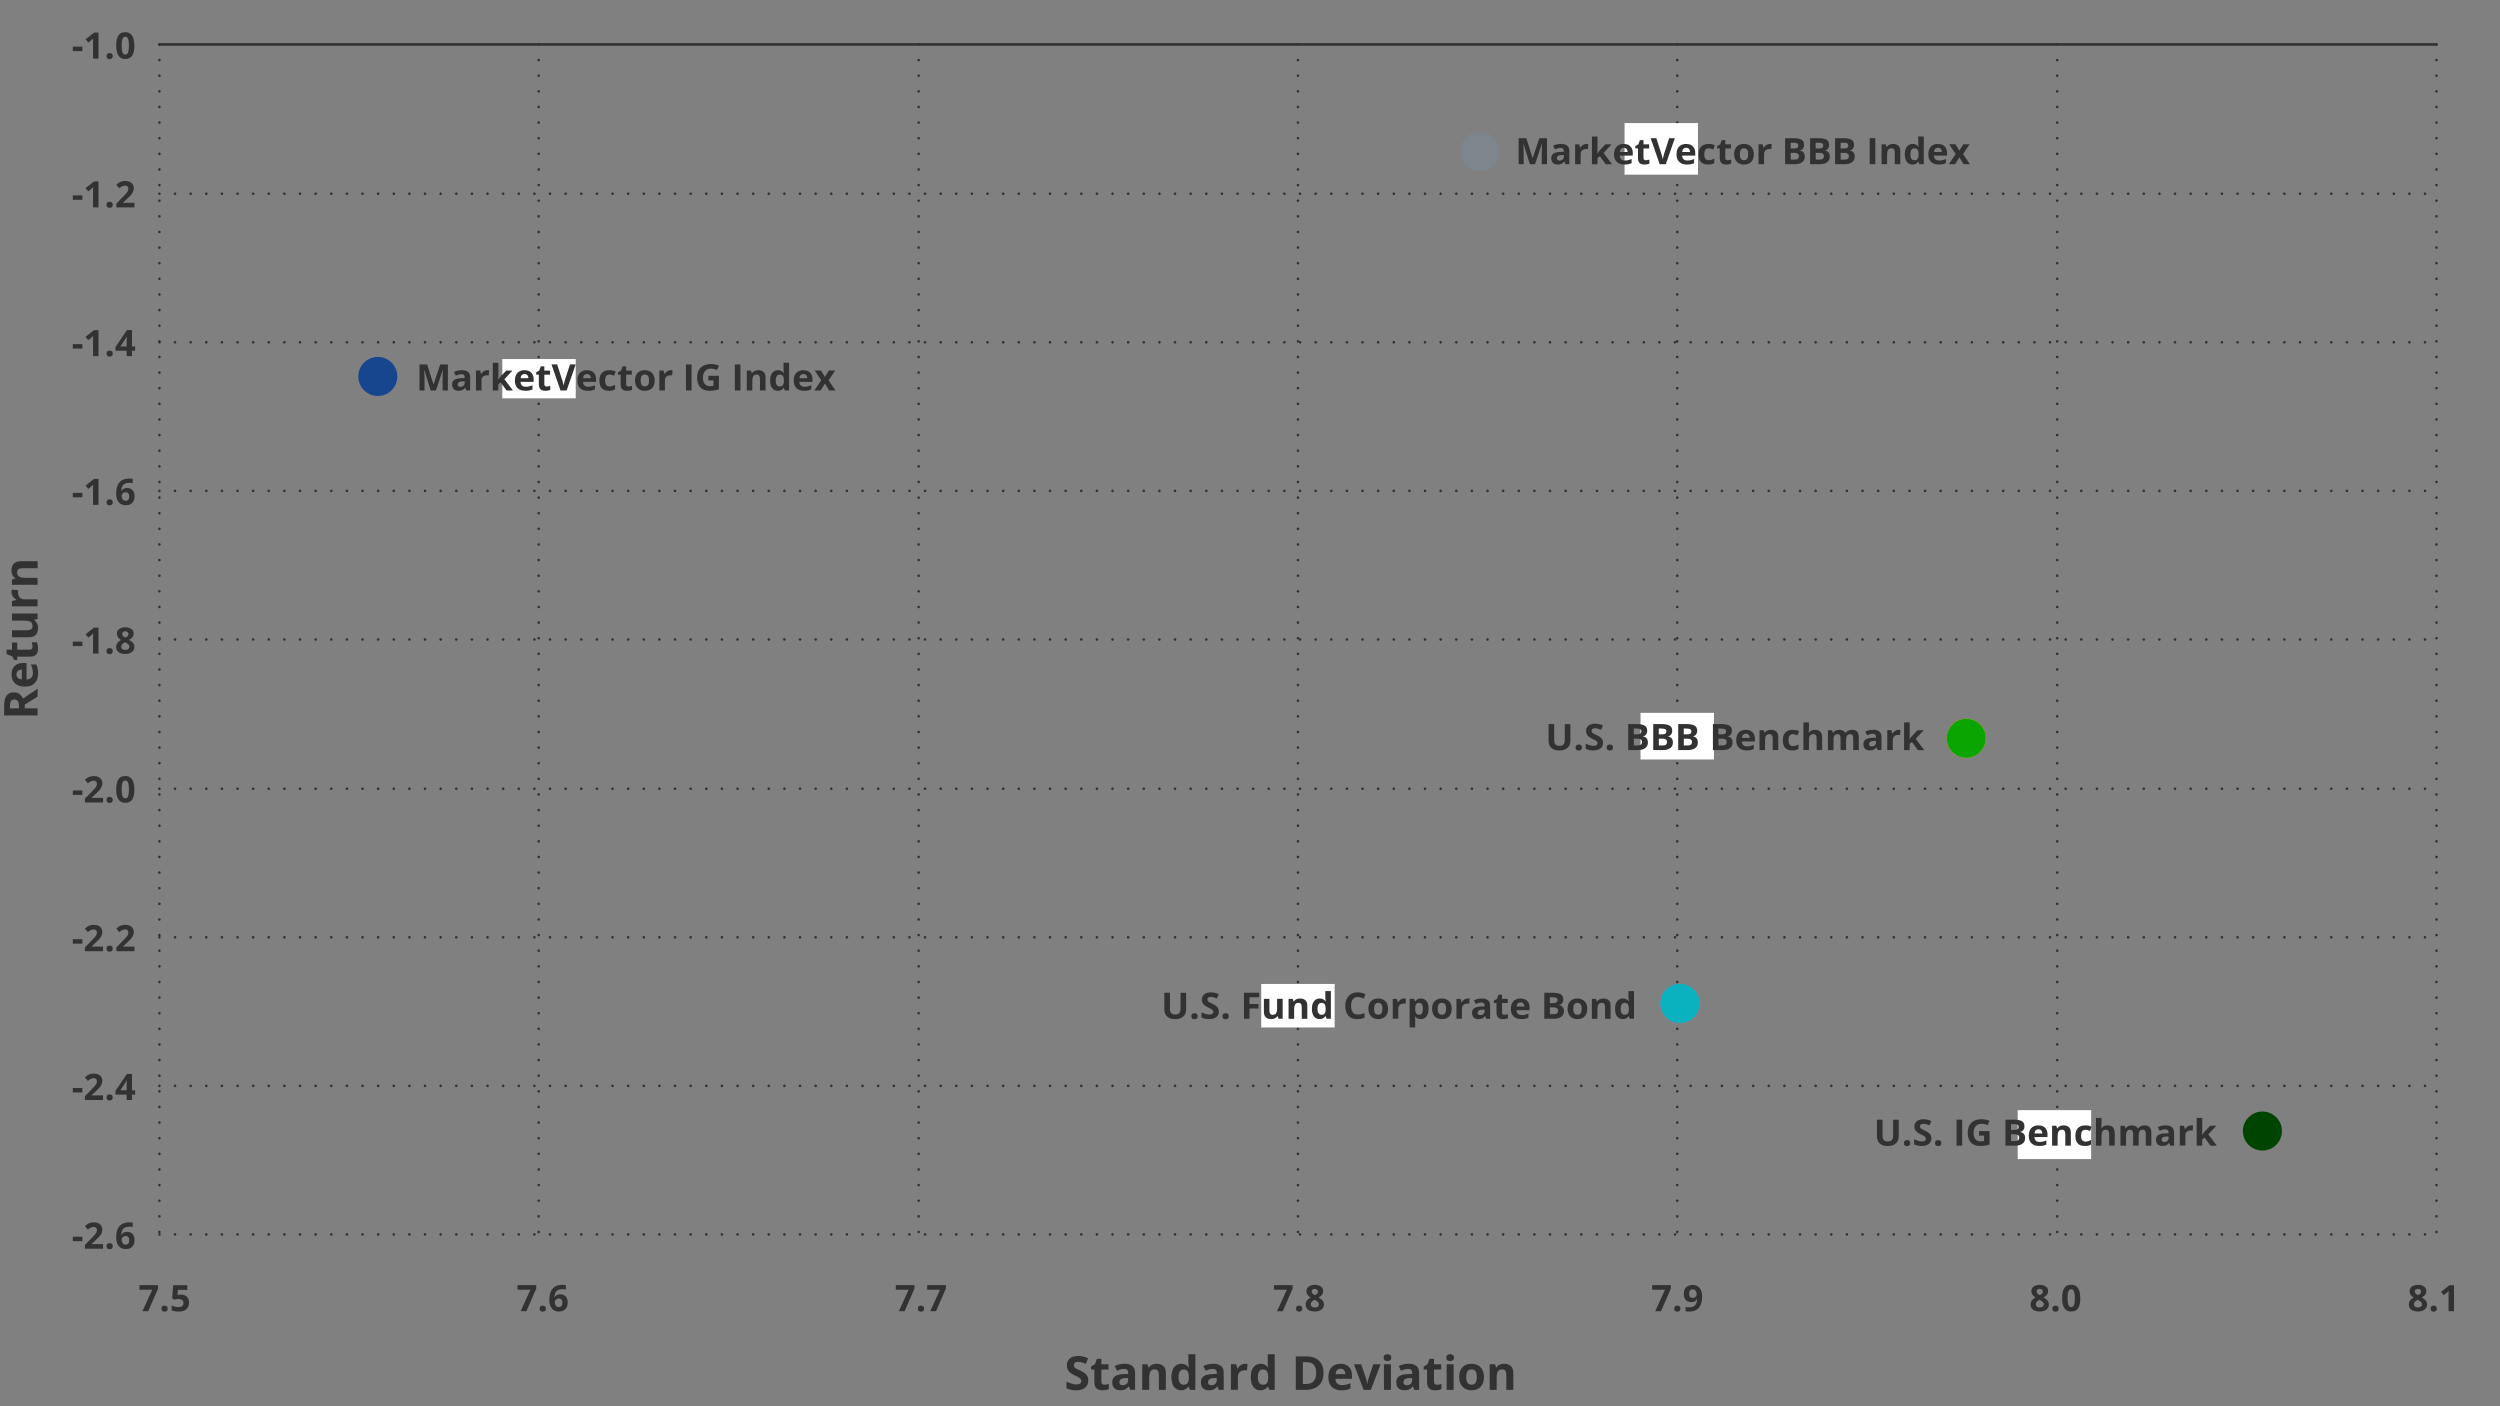 <?xml version="1.0" encoding="UTF-8"?>
<svg id="Working_Charts" data-name="Working Charts" xmlns="http://www.w3.org/2000/svg" width="960" height="540" viewBox="0 0 960 540">
  <rect x="0" y="0" width="960" height="540" fill="#808080" stroke="none"/>
  <defs>
    <style>
      .cls-1 {
        fill: #ffc000;
      }

      .cls-1, .cls-2, .cls-3, .cls-4, .cls-5, .cls-6, .cls-7, .cls-8, .cls-9, .cls-10 {
        stroke-width: 0px;
      }

      .cls-2 {
        fill: #7d868c;
      }

      .cls-3 {
        fill: #323232;
      }

      .cls-4, .cls-11, .cls-12 {
        fill: none;
      }

      .cls-11, .cls-12 {
        stroke: #323232;
        stroke-linecap: round;
        stroke-linejoin: round;
      }

      .cls-5 {
        fill: #fff;
      }

      .cls-12 {
        stroke-dasharray: 0 0 0 6;
      }

      .cls-6 {
        fill: #004402;
      }

      .cls-7 {
        fill: #17468f;
      }

      .cls-8 {
        fill: #5b9bd5;
      }

      .cls-9 {
        fill: #0aa500;
      }

      .cls-10 {
        fill: #0ab2bf;
      }
    </style>
  </defs>
  <path class="cls-12" d="M61.21,474.02h874.4M61.21,416.97h874.4M61.21,359.92h874.4M61.21,302.87h874.4M61.21,245.55h874.4M61.21,188.5h874.4M61.21,131.44h874.4M61.21,74.39h874.4"/>
  <path class="cls-12" d="M206.86,17.07v456.95M352.76,17.07v456.95M498.41,17.07v456.95M644.06,17.07v456.95M789.96,17.07v456.95M935.61,17.07v456.95"/>
  <line class="cls-5" x1="61.21" y1="474.02" x2="61.21" y2="17.07"/>
  <line class="cls-11" x1="935.61" y1="17.07" x2="61.21" y2="17.07"/>
  <g>
    <path class="cls-7" d="M152.58,144.56c0,4.14-3.36,7.5-7.5,7.5s-7.5-3.36-7.5-7.5,3.36-7.5,7.5-7.5,7.5,3.36,7.5,7.5h0Z"/>
    <path class="cls-4" d="M152.58,144.56c0,4.14-3.36,7.5-7.5,7.5s-7.5-3.36-7.5-7.5,3.36-7.5,7.5-7.5,7.5,3.36,7.5,7.5h0Z"/>
  </g>
  <g>
    <path class="cls-6" d="M876.27,434.32c0,4.14-3.36,7.5-7.5,7.5s-7.5-3.36-7.5-7.5,3.36-7.5,7.5-7.5,7.5,3.36,7.5,7.5h0Z"/>
    <path class="cls-4" d="M876.27,434.32c0,4.14-3.36,7.5-7.5,7.5s-7.5-3.36-7.5-7.5,3.36-7.5,7.5-7.5,7.5,3.36,7.5,7.5h0Z"/>
  </g>
  <g>
    <path class="cls-2" d="M575.78,58.26c0,4.14-3.36,7.5-7.5,7.5s-7.5-3.36-7.5-7.5,3.36-7.5,7.5-7.5,7.5,3.36,7.5,7.5h0Z"/>
    <path class="cls-4" d="M575.78,58.26c0,4.14-3.36,7.5-7.5,7.5s-7.5-3.36-7.5-7.5,3.36-7.5,7.5-7.5,7.5,3.36,7.5,7.5h0Z"/>
  </g>
  <g>
    <path class="cls-1" d="M762.54,283.5c0,4.14-3.36,7.5-7.5,7.5s-7.5-3.36-7.5-7.5,3.36-7.5,7.5-7.5,7.5,3.36,7.5,7.5h0Z"/>
    <path class="cls-9" d="M762.54,283.5c0,4.14-3.36,7.5-7.5,7.5s-7.5-3.36-7.5-7.5,3.36-7.5,7.5-7.5,7.5,3.36,7.5,7.5h0Z"/>
  </g>
  <g>
    <path class="cls-8" d="M652.6,385.34c0,4.14-3.36,7.5-7.5,7.5s-7.5-3.36-7.5-7.5,3.36-7.5,7.5-7.5,7.5,3.36,7.5,7.5h0Z"/>
    <path class="cls-10" d="M652.6,385.34c0,4.14-3.36,7.5-7.5,7.5s-7.5-3.36-7.5-7.5,3.36-7.5,7.5-7.5,7.5,3.36,7.5,7.5h0Z"/>
  </g>
  <g>
    <path class="cls-3" d="M27.96,476.61v-1.71h3.67v1.71h-3.67Z"/>
    <path class="cls-3" d="M39.6,479.51h-6.99v-1.47l2.51-2.54c.51-.52.91-.95,1.22-1.3.31-.35.53-.67.67-.95s.21-.59.21-.92c0-.4-.11-.69-.33-.89-.22-.2-.52-.3-.89-.3-.39,0-.76.09-1.13.27s-.75.43-1.14.76l-1.15-1.36c.29-.25.59-.48.91-.7s.69-.4,1.12-.53c.43-.13.94-.2,1.53-.2.66,0,1.22.12,1.69.36s.83.56,1.09.97c.26.41.38.87.38,1.38,0,.55-.11,1.05-.33,1.51s-.54.91-.95,1.35-.92.94-1.51,1.48l-1.29,1.21v.1h4.35v1.78Z"/>
    <path class="cls-3" d="M40.9,478.53c0-.43.12-.73.35-.9s.52-.26.85-.26.6.09.84.26.35.47.35.9-.12.71-.35.89-.51.27-.84.27-.62-.09-.85-.27-.35-.48-.35-.89Z"/>
    <path class="cls-3" d="M44.61,475.26c0-.57.04-1.14.13-1.71.08-.56.23-1.09.44-1.59.21-.5.5-.94.88-1.33.38-.39.86-.69,1.44-.91.58-.22,1.29-.33,2.12-.33.2,0,.42,0,.69.02.26.02.48.04.65.08v1.69c-.18-.04-.38-.07-.58-.1-.21-.03-.41-.04-.62-.04-.83,0-1.47.13-1.92.4s-.77.63-.96,1.1c-.18.47-.29,1.01-.32,1.63h.09c.13-.22.29-.42.48-.59s.43-.31.71-.41c.28-.1.6-.15.98-.15.58,0,1.09.12,1.52.37.43.25.76.61.99,1.08s.35,1.04.35,1.72c0,.72-.14,1.34-.42,1.86s-.67.92-1.18,1.19c-.51.28-1.11.41-1.81.41-.51,0-.99-.09-1.43-.26-.44-.17-.83-.44-1.16-.8s-.59-.81-.78-1.36c-.19-.55-.28-1.2-.28-1.95ZM48.22,477.96c.41,0,.75-.14,1.01-.42s.39-.72.39-1.33c0-.49-.11-.87-.34-1.15-.23-.28-.57-.42-1.02-.42-.31,0-.58.07-.82.21-.23.14-.42.31-.54.53-.13.21-.19.43-.19.65s.03.46.1.69.16.44.29.62.29.34.48.45.41.17.65.17Z"/>
  </g>
  <g>
    <path class="cls-3" d="M27.96,419.5v-1.71h3.67v1.71h-3.67Z"/>
    <path class="cls-3" d="M39.6,422.39h-6.99v-1.47l2.51-2.54c.51-.52.91-.95,1.22-1.3.31-.35.53-.67.67-.95s.21-.59.21-.92c0-.4-.11-.69-.33-.89-.22-.2-.52-.3-.89-.3-.39,0-.76.09-1.13.27s-.75.43-1.14.76l-1.15-1.36c.29-.25.59-.48.91-.7s.69-.4,1.12-.53c.43-.13.94-.2,1.53-.2.66,0,1.22.12,1.69.36s.83.56,1.09.97c.26.41.38.87.38,1.38,0,.55-.11,1.05-.33,1.51s-.54.91-.95,1.35-.92.94-1.51,1.48l-1.29,1.21v.1h4.35v1.78Z"/>
    <path class="cls-3" d="M40.9,421.42c0-.43.12-.73.35-.9s.52-.26.85-.26.6.09.84.26.35.47.35.9-.12.71-.35.89-.51.27-.84.27-.62-.09-.85-.27-.35-.48-.35-.89Z"/>
    <path class="cls-3" d="M51.89,420.32h-1.2v2.07h-2.06v-2.07h-4.27v-1.47l4.38-6.45h1.95v6.28h1.2v1.64ZM48.62,418.68v-1.7c0-.16,0-.35.01-.57s.01-.44.02-.66.02-.41.03-.58c.01-.17.02-.29.02-.36h-.05c-.09.19-.18.37-.27.54-.1.18-.21.36-.33.55l-1.83,2.77h2.41Z"/>
  </g>
  <g>
    <path class="cls-3" d="M27.96,362.36v-1.71h3.67v1.71h-3.67Z"/>
    <path class="cls-3" d="M39.6,365.26h-6.99v-1.47l2.51-2.54c.51-.52.91-.95,1.22-1.3.31-.35.53-.67.67-.95s.21-.59.21-.92c0-.4-.11-.69-.33-.89-.22-.2-.52-.3-.89-.3-.39,0-.76.09-1.13.27s-.75.43-1.14.76l-1.15-1.36c.29-.25.59-.48.91-.7s.69-.4,1.12-.53c.43-.13.94-.2,1.53-.2.66,0,1.22.12,1.69.36s.83.56,1.09.97c.26.41.38.87.38,1.38,0,.55-.11,1.05-.33,1.51s-.54.91-.95,1.35-.92.94-1.51,1.48l-1.29,1.21v.1h4.35v1.78Z"/>
    <path class="cls-3" d="M40.9,364.28c0-.43.12-.73.35-.9s.52-.26.85-.26.6.09.84.26.35.47.35.9-.12.71-.35.89-.51.27-.84.27-.62-.09-.85-.27-.35-.48-.35-.89Z"/>
    <path class="cls-3" d="M51.67,365.26h-6.99v-1.47l2.51-2.54c.51-.52.91-.95,1.22-1.3.31-.35.53-.67.67-.95s.21-.59.21-.92c0-.4-.11-.69-.33-.89-.22-.2-.52-.3-.89-.3-.39,0-.76.09-1.13.27s-.75.43-1.14.76l-1.15-1.36c.29-.25.59-.48.91-.7s.69-.4,1.12-.53c.43-.13.94-.2,1.53-.2.66,0,1.22.12,1.69.36s.83.56,1.09.97c.26.41.38.87.38,1.38,0,.55-.11,1.05-.33,1.51s-.54.91-.95,1.35-.92.94-1.51,1.48l-1.29,1.21v.1h4.35v1.78Z"/>
  </g>
  <g>
    <path class="cls-3" d="M27.96,305.25v-1.71h3.67v1.71h-3.67Z"/>
    <path class="cls-3" d="M39.6,308.14h-6.99v-1.47l2.51-2.54c.51-.52.91-.95,1.22-1.3.31-.35.53-.67.67-.95s.21-.59.21-.92c0-.4-.11-.69-.33-.89-.22-.2-.52-.3-.89-.3-.39,0-.76.09-1.13.27s-.75.43-1.14.76l-1.15-1.36c.29-.25.59-.48.91-.7s.69-.4,1.12-.53c.43-.13.94-.2,1.53-.2.66,0,1.22.12,1.69.36s.83.56,1.09.97c.26.41.38.87.38,1.38,0,.55-.11,1.05-.33,1.51s-.54.91-.95,1.35-.92.94-1.51,1.48l-1.29,1.21v.1h4.35v1.78Z"/>
    <path class="cls-3" d="M40.9,307.17c0-.43.12-.73.35-.9s.52-.26.85-.26.6.09.84.26.35.47.35.9-.12.71-.35.89-.51.27-.84.27-.62-.09-.85-.27-.35-.48-.35-.89Z"/>
    <path class="cls-3" d="M51.61,303.15c0,.81-.06,1.53-.19,2.16s-.33,1.17-.6,1.61-.64.78-1.08,1.01-.99.35-1.63.35c-.8,0-1.46-.2-1.98-.61-.52-.41-.9-1-1.14-1.76-.25-.77-.37-1.69-.37-2.76s.11-2,.34-2.77c.23-.77.59-1.36,1.1-1.77s1.19-.62,2.04-.62c.8,0,1.46.2,1.97.61.52.41.9,1,1.15,1.76.25.77.38,1.69.38,2.78ZM46.72,303.15c0,.76.04,1.4.13,1.9.08.51.23.89.43,1.15s.48.38.83.38.63-.13.83-.38c.2-.25.35-.63.43-1.14.09-.51.13-1.15.13-1.91s-.04-1.4-.13-1.91-.23-.89-.43-1.15c-.2-.26-.48-.39-.83-.39s-.63.13-.83.39c-.2.26-.34.64-.43,1.15s-.13,1.15-.13,1.91Z"/>
  </g>
  <g>
    <path class="cls-3" d="M27.96,248.09v-1.71h3.67v1.71h-3.67Z"/>
    <path class="cls-3" d="M37.83,250.99h-2.11v-5.78c0-.16,0-.36,0-.59,0-.23.01-.48.02-.72,0-.25.02-.47.03-.67-.05.06-.15.16-.3.3-.15.14-.29.27-.43.39l-1.15.92-1.02-1.27,3.22-2.56h1.74v9.99Z"/>
    <path class="cls-3" d="M40.9,250.02c0-.43.12-.73.35-.9s.52-.26.85-.26.6.09.84.26.35.47.35.9-.12.71-.35.89-.51.27-.84.27-.62-.09-.85-.27-.35-.48-.35-.89Z"/>
    <path class="cls-3" d="M48.12,240.87c.57,0,1.1.09,1.59.27s.87.45,1.17.8c.29.36.44.81.44,1.34,0,.4-.08.75-.24,1.05s-.37.56-.64.79c-.27.23-.57.42-.92.59.36.19.69.4,1.01.65.32.25.58.54.78.87s.3.72.3,1.16c0,.56-.15,1.04-.44,1.45-.3.41-.71.72-1.23.95s-1.13.33-1.83.33c-.75,0-1.38-.11-1.91-.32s-.92-.52-1.2-.92c-.27-.4-.41-.88-.41-1.43,0-.46.09-.85.26-1.19s.4-.63.69-.87c.29-.24.61-.45.96-.62-.3-.19-.57-.4-.81-.64s-.44-.51-.58-.81-.22-.66-.22-1.05c0-.53.15-.97.45-1.33s.69-.62,1.18-.8c.49-.18,1.01-.27,1.58-.27ZM46.57,248.33c0,.36.13.66.39.89.26.24.64.35,1.15.35s.92-.11,1.18-.34c.26-.22.39-.52.39-.89,0-.25-.07-.48-.22-.67s-.33-.36-.56-.52c-.22-.15-.45-.29-.68-.43l-.18-.1c-.29.13-.55.28-.76.44s-.39.35-.51.55-.18.44-.18.7ZM48.11,242.41c-.35,0-.63.09-.86.27s-.34.43-.34.75c0,.23.06.43.17.6.11.17.26.32.44.45s.39.25.6.36c.21-.1.41-.21.59-.33s.33-.27.44-.44.17-.38.17-.62c0-.32-.12-.57-.35-.75s-.52-.27-.87-.27Z"/>
  </g>
  <g>
    <path class="cls-3" d="M27.96,190.98v-1.71h3.67v1.71h-3.67Z"/>
    <path class="cls-3" d="M37.83,193.88h-2.11v-5.78c0-.16,0-.36,0-.59,0-.23.01-.48.02-.72,0-.25.02-.47.03-.67-.05.06-.15.16-.3.3-.15.14-.29.27-.43.39l-1.15.92-1.02-1.27,3.22-2.56h1.74v9.99Z"/>
    <path class="cls-3" d="M40.9,192.9c0-.43.12-.73.35-.9s.52-.26.85-.26.6.09.84.26.35.47.35.9-.12.71-.35.89-.51.27-.84.27-.62-.09-.85-.27-.35-.48-.35-.89Z"/>
    <path class="cls-3" d="M44.61,189.63c0-.57.04-1.14.13-1.71.08-.56.23-1.09.44-1.59.21-.5.5-.94.88-1.33.38-.39.86-.69,1.44-.91.58-.22,1.29-.33,2.12-.33.2,0,.42,0,.69.02.26.02.48.04.65.08v1.69c-.18-.04-.38-.07-.58-.1-.21-.03-.41-.04-.62-.04-.83,0-1.47.13-1.92.4s-.77.63-.96,1.1c-.18.47-.29,1.01-.32,1.63h.09c.13-.22.29-.42.48-.59s.43-.31.71-.41c.28-.1.6-.15.98-.15.58,0,1.09.12,1.52.37.43.25.76.61.99,1.08s.35,1.04.35,1.72c0,.72-.14,1.34-.42,1.86s-.67.92-1.18,1.19c-.51.28-1.11.41-1.81.41-.51,0-.99-.09-1.43-.26-.44-.17-.83-.44-1.16-.8s-.59-.81-.78-1.36c-.19-.55-.28-1.2-.28-1.95ZM48.22,192.33c.41,0,.75-.14,1.01-.42s.39-.72.39-1.33c0-.49-.11-.87-.34-1.15-.23-.28-.57-.42-1.02-.42-.31,0-.58.07-.82.21-.23.14-.42.31-.54.53-.13.21-.19.43-.19.65s.03.46.1.69.16.44.29.62.29.34.48.45.41.17.65.17Z"/>
  </g>
  <g>
    <path class="cls-3" d="M27.96,133.86v-1.71h3.67v1.71h-3.67Z"/>
    <path class="cls-3" d="M37.83,136.76h-2.11v-5.78c0-.16,0-.36,0-.59s.01-.48.02-.72.02-.47.03-.67c-.05.06-.15.16-.3.3s-.29.27-.43.39l-1.15.92-1.02-1.27,3.22-2.56h1.74v9.99Z"/>
    <path class="cls-3" d="M40.9,135.78c0-.43.12-.73.35-.9s.52-.26.85-.26.6.09.84.26.35.47.35.9-.12.71-.35.89-.51.27-.84.27-.62-.09-.85-.27-.35-.48-.35-.89Z"/>
    <path class="cls-3" d="M51.89,134.69h-1.2v2.07h-2.06v-2.07h-4.27v-1.47l4.38-6.45h1.95v6.28h1.2v1.64ZM48.62,133.05v-1.7c0-.16,0-.35.01-.57s.01-.44.02-.66.02-.41.03-.58.02-.29.02-.36h-.05c-.09.19-.18.37-.27.54s-.21.36-.33.55l-1.83,2.77h2.41Z"/>
  </g>
  <g>
    <path class="cls-3" d="M27.96,76.73v-1.71h3.67v1.71h-3.67Z"/>
    <path class="cls-3" d="M37.83,79.63h-2.11v-5.78c0-.16,0-.36,0-.59s.01-.48.02-.72.02-.47.03-.67c-.05.06-.15.16-.3.3s-.29.27-.43.39l-1.15.92-1.02-1.27,3.22-2.56h1.74v9.99Z"/>
    <path class="cls-3" d="M40.9,78.65c0-.43.12-.73.35-.9s.52-.26.85-.26.6.09.84.26.35.47.35.9-.12.71-.35.89-.51.27-.84.27-.62-.09-.85-.27-.35-.48-.35-.89Z"/>
    <path class="cls-3" d="M51.67,79.63h-6.99v-1.47l2.51-2.54c.51-.52.91-.95,1.22-1.3s.53-.67.67-.95.21-.59.21-.92c0-.4-.11-.69-.33-.89s-.52-.3-.89-.3c-.39,0-.76.09-1.13.27s-.75.43-1.14.76l-1.15-1.36c.29-.25.59-.48.91-.7s.69-.4,1.12-.53.94-.2,1.53-.2c.66,0,1.22.12,1.69.36s.83.56,1.09.97.38.87.38,1.38c0,.55-.11,1.06-.33,1.51s-.54.91-.95,1.35-.92.94-1.51,1.48l-1.29,1.21v.1h4.35v1.78Z"/>
  </g>
  <g>
    <path class="cls-3" d="M27.96,19.62v-1.71h3.67v1.71h-3.67Z"/>
    <path class="cls-3" d="M37.83,22.51h-2.11v-5.78c0-.16,0-.36,0-.59s.01-.48.02-.72.02-.47.03-.67c-.05.06-.15.16-.3.3s-.29.27-.43.39l-1.15.92-1.02-1.27,3.22-2.56h1.74v9.99Z"/>
    <path class="cls-3" d="M40.9,21.54c0-.43.12-.73.35-.9s.52-.26.85-.26.6.09.84.26.35.47.35.9-.12.71-.35.89-.51.27-.84.27-.62-.09-.85-.27-.35-.48-.35-.89Z"/>
    <path class="cls-3" d="M51.61,17.52c0,.81-.06,1.53-.19,2.16s-.33,1.17-.6,1.61-.64.78-1.08,1.01-.99.35-1.63.35c-.8,0-1.46-.2-1.98-.61s-.9-1-1.14-1.76-.37-1.69-.37-2.76.11-2,.34-2.77.59-1.36,1.1-1.77,1.19-.62,2.04-.62c.8,0,1.46.2,1.97.61s.9,1,1.15,1.76.38,1.69.38,2.78ZM46.72,17.52c0,.76.04,1.4.13,1.9s.23.89.43,1.15.48.38.83.38.63-.13.83-.38.35-.63.43-1.14.13-1.15.13-1.91-.04-1.4-.13-1.91-.23-.89-.43-1.15-.48-.39-.83-.39-.63.13-.83.39-.34.64-.43,1.15-.13,1.15-.13,1.91Z"/>
  </g>
  <g>
    <path class="cls-3" d="M54.71,503.49l3.75-8.22h-4.93v-1.78h7.17v1.33l-3.78,8.67h-2.21Z"/>
    <path class="cls-3" d="M62,502.52c0-.43.12-.73.35-.9s.52-.26.85-.26.6.09.84.26.35.47.35.9-.12.71-.35.89-.51.27-.84.27-.62-.09-.85-.27-.35-.48-.35-.89Z"/>
    <path class="cls-3" d="M69.42,497.11c.61,0,1.15.12,1.63.35s.85.57,1.12,1.03.41,1.01.41,1.67c0,.72-.15,1.34-.45,1.86-.3.52-.74.92-1.33,1.2s-1.33.42-2.2.42c-.52,0-1.02-.04-1.48-.13-.46-.09-.87-.22-1.21-.41v-1.83c.35.18.76.34,1.25.46.49.13.94.19,1.37.19s.77-.06,1.06-.17c.29-.11.5-.29.65-.52.15-.24.22-.54.22-.9,0-.49-.16-.86-.49-1.12s-.83-.39-1.51-.39c-.26,0-.53.03-.81.08s-.51.1-.7.15l-.84-.45.38-5.09h5.42v1.79h-3.57l-.18,1.96c.15-.03.32-.06.51-.1s.44-.05.77-.05Z"/>
  </g>
  <g>
    <path class="cls-3" d="M199.93,503.49l3.75-8.22h-4.93v-1.78h7.17v1.33l-3.78,8.67h-2.21Z"/>
    <path class="cls-3" d="M207.23,502.52c0-.43.12-.73.35-.9s.52-.26.85-.26.6.09.84.26.35.47.35.9-.12.71-.35.89-.51.27-.84.27-.62-.09-.85-.27-.35-.48-.35-.89Z"/>
    <path class="cls-3" d="M210.94,499.25c0-.57.04-1.14.13-1.71.08-.56.23-1.09.44-1.59.21-.5.5-.94.88-1.33.38-.39.86-.69,1.44-.91.58-.22,1.29-.33,2.12-.33.2,0,.42,0,.69.02.26.02.48.04.65.08v1.69c-.18-.04-.38-.07-.58-.1-.21-.03-.41-.04-.62-.04-.83,0-1.47.13-1.92.4s-.77.63-.96,1.1c-.18.47-.29,1.01-.32,1.63h.09c.13-.22.29-.42.48-.59s.43-.31.71-.41c.28-.1.6-.15.98-.15.58,0,1.09.12,1.52.37.43.25.76.61.99,1.08s.35,1.04.35,1.72c0,.72-.14,1.34-.42,1.86s-.67.92-1.18,1.19c-.51.28-1.11.41-1.81.41-.51,0-.99-.09-1.43-.26-.44-.17-.83-.44-1.16-.8s-.59-.81-.78-1.36c-.19-.55-.28-1.2-.28-1.95ZM214.55,501.94c.41,0,.75-.14,1.01-.42s.39-.72.39-1.33c0-.49-.11-.87-.34-1.15-.23-.28-.57-.42-1.02-.42-.31,0-.58.07-.82.21-.23.14-.42.31-.54.53-.13.21-.19.43-.19.65s.03.46.1.69.16.44.29.62.29.34.48.45.41.17.65.17Z"/>
  </g>
  <g>
    <path class="cls-3" d="M345.16,503.49l3.75-8.22h-4.93v-1.78h7.17v1.33l-3.78,8.67h-2.21Z"/>
    <path class="cls-3" d="M352.45,502.52c0-.43.12-.73.35-.9s.52-.26.85-.26.6.09.84.26.35.47.35.9-.12.71-.35.89-.51.27-.84.27-.62-.09-.85-.27-.35-.48-.35-.89Z"/>
    <path class="cls-3" d="M357.22,503.49l3.75-8.22h-4.93v-1.78h7.17v1.33l-3.78,8.67h-2.21Z"/>
  </g>
  <g>
    <path class="cls-3" d="M490.38,503.49l3.75-8.22h-4.93v-1.78h7.17v1.33l-3.78,8.67h-2.21Z"/>
    <path class="cls-3" d="M497.68,502.52c0-.43.12-.73.35-.9s.52-.26.85-.26.6.09.84.26.35.47.35.9-.12.71-.35.89-.51.27-.84.27-.62-.09-.85-.27-.35-.48-.35-.89Z"/>
    <path class="cls-3" d="M504.9,493.37c.57,0,1.1.09,1.59.27s.87.45,1.17.8c.29.36.44.81.44,1.34,0,.4-.08.75-.24,1.05s-.37.56-.64.79c-.27.23-.57.42-.92.59.36.19.69.4,1.01.65.32.25.58.54.78.87s.3.72.3,1.16c0,.56-.15,1.04-.44,1.45-.3.41-.71.72-1.23.95s-1.13.33-1.83.33c-.75,0-1.38-.11-1.91-.32s-.92-.52-1.2-.92c-.27-.4-.41-.88-.41-1.43,0-.46.09-.85.26-1.19s.4-.63.69-.87c.29-.24.61-.45.96-.62-.3-.19-.57-.4-.81-.64s-.44-.51-.58-.81-.22-.66-.22-1.05c0-.53.15-.97.45-1.33s.69-.62,1.18-.8c.49-.18,1.01-.27,1.58-.27ZM503.34,500.83c0,.36.13.66.39.89.26.24.64.35,1.15.35s.92-.11,1.18-.34c.26-.22.39-.52.39-.89,0-.25-.07-.48-.22-.67s-.33-.36-.56-.52c-.22-.15-.45-.29-.68-.43l-.18-.1c-.29.13-.55.28-.76.44s-.39.35-.51.55-.18.44-.18.7ZM504.89,494.91c-.35,0-.63.09-.86.27s-.34.43-.34.75c0,.23.06.43.17.6.11.17.26.32.44.45s.39.25.6.36c.21-.1.41-.21.59-.33s.33-.27.44-.44.17-.38.17-.62c0-.32-.12-.57-.35-.75s-.52-.27-.87-.27Z"/>
  </g>
  <g>
    <path class="cls-3" d="M635.61,503.49l3.75-8.22h-4.93v-1.78h7.17v1.33l-3.78,8.67h-2.21Z"/>
    <path class="cls-3" d="M642.9,502.52c0-.43.12-.73.35-.9s.52-.26.85-.26.6.09.84.26.35.47.35.9-.12.71-.35.89-.51.27-.84.27-.62-.09-.85-.27-.35-.48-.35-.89Z"/>
    <path class="cls-3" d="M653.63,497.76c0,.57-.04,1.14-.13,1.71s-.23,1.1-.44,1.6c-.21.5-.5.94-.88,1.33-.38.39-.86.69-1.44.91s-1.29.33-2.12.33c-.2,0-.43,0-.69-.02-.26-.02-.48-.04-.66-.07v-1.7c.18.05.38.08.58.11.21.03.41.04.62.04.83,0,1.48-.13,1.93-.4s.77-.63.96-1.1.29-1.01.32-1.63h-.08c-.13.22-.29.42-.47.59-.18.17-.41.31-.69.42-.28.1-.63.15-1.06.15-.57,0-1.07-.12-1.49-.37-.42-.25-.75-.61-.98-1.08-.23-.47-.35-1.04-.35-1.71,0-.72.14-1.35.41-1.86.28-.52.67-.92,1.18-1.19s1.11-.42,1.8-.42c.51,0,.99.09,1.43.26.44.18.83.44,1.17.8s.6.82.78,1.37.28,1.2.28,1.95ZM650.01,495.08c-.41,0-.75.14-1,.42s-.39.72-.39,1.33c0,.48.11.87.33,1.15s.56.42,1.02.42c.31,0,.59-.07.82-.21.23-.14.41-.31.54-.53.13-.21.19-.43.19-.65s-.03-.46-.1-.69-.16-.44-.29-.62-.29-.34-.48-.45-.41-.17-.66-.17Z"/>
  </g>
  <g>
    <path class="cls-3" d="M783.28,493.37c.57,0,1.1.09,1.59.27s.87.45,1.17.8c.29.36.44.81.44,1.34,0,.4-.08.75-.24,1.05s-.37.56-.64.79c-.27.23-.57.42-.92.59.36.19.69.4,1.01.65.32.25.58.54.78.87s.3.72.3,1.16c0,.56-.15,1.04-.44,1.45-.3.41-.71.72-1.23.95s-1.13.33-1.83.33c-.75,0-1.38-.11-1.91-.32s-.92-.52-1.2-.92c-.27-.4-.41-.88-.41-1.43,0-.46.09-.85.26-1.19s.4-.63.69-.87c.29-.24.61-.45.96-.62-.3-.19-.57-.4-.81-.64s-.44-.51-.58-.81-.22-.66-.22-1.05c0-.53.15-.97.45-1.33s.69-.62,1.18-.8c.49-.18,1.01-.27,1.58-.27ZM781.73,500.83c0,.36.13.66.39.89.26.24.64.35,1.15.35s.92-.11,1.18-.34c.26-.22.39-.52.39-.89,0-.25-.07-.48-.22-.67s-.33-.36-.56-.52c-.22-.15-.45-.29-.68-.43l-.18-.1c-.29.13-.55.28-.76.44s-.39.35-.51.55-.18.44-.18.7ZM783.27,494.91c-.35,0-.63.09-.86.27s-.34.43-.34.75c0,.23.06.43.17.6.11.17.26.32.44.45s.39.25.6.36c.21-.1.41-.21.59-.33s.33-.27.44-.44.17-.38.17-.62c0-.32-.12-.57-.35-.75s-.52-.27-.87-.27Z"/>
    <path class="cls-3" d="M788.12,502.52c0-.43.12-.73.35-.9s.52-.26.85-.26.6.09.84.26.35.47.35.9-.12.71-.35.89-.51.27-.84.27-.62-.09-.85-.27-.35-.48-.35-.89Z"/>
    <path class="cls-3" d="M798.84,498.5c0,.81-.06,1.53-.19,2.16s-.33,1.17-.6,1.61-.64.78-1.08,1.01-.99.35-1.63.35c-.8,0-1.46-.2-1.98-.61-.52-.41-.9-1-1.14-1.76-.25-.77-.37-1.69-.37-2.76s.11-2,.34-2.77c.23-.77.59-1.36,1.1-1.77s1.19-.62,2.04-.62c.8,0,1.46.2,1.97.61.52.41.9,1,1.15,1.76.25.77.38,1.69.38,2.78ZM793.95,498.5c0,.76.04,1.4.13,1.9.08.51.23.89.43,1.15s.48.38.83.38.63-.13.83-.38c.2-.25.35-.63.43-1.14.09-.51.13-1.15.13-1.91s-.04-1.4-.13-1.91-.23-.89-.43-1.15c-.2-.26-.48-.39-.83-.39s-.63.13-.83.39c-.2.26-.34.64-.43,1.15s-.13,1.15-.13,1.91Z"/>
  </g>
  <g>
    <path class="cls-3" d="M928.51,493.37c.57,0,1.1.09,1.59.27s.87.45,1.17.8c.29.36.44.81.44,1.34,0,.4-.08.75-.24,1.05s-.37.56-.64.79c-.27.23-.57.42-.92.59.36.19.69.4,1.01.65.32.25.58.54.78.87s.3.72.3,1.16c0,.56-.15,1.04-.44,1.45-.3.41-.71.72-1.23.95s-1.13.33-1.83.33c-.75,0-1.38-.11-1.91-.32s-.92-.52-1.2-.92c-.27-.4-.41-.88-.41-1.43,0-.46.09-.85.26-1.19s.4-.63.69-.87c.29-.24.61-.45.96-.62-.3-.19-.57-.4-.81-.64s-.44-.51-.58-.81-.22-.66-.22-1.05c0-.53.15-.97.45-1.33s.69-.62,1.18-.8c.49-.18,1.01-.27,1.58-.27ZM926.95,500.83c0,.36.13.66.39.89.26.24.64.35,1.15.35s.92-.11,1.18-.34c.26-.22.39-.52.39-.89,0-.25-.07-.48-.22-.67s-.33-.36-.56-.52c-.22-.15-.45-.29-.68-.43l-.18-.1c-.29.13-.55.28-.76.44s-.39.35-.51.55-.18.44-.18.7ZM928.49,494.91c-.35,0-.63.09-.86.27s-.34.43-.34.75c0,.23.06.43.17.6.11.17.26.32.44.45s.39.25.6.36c.21-.1.41-.21.59-.33s.33-.27.44-.44.17-.38.17-.62c0-.32-.12-.57-.35-.75s-.52-.27-.87-.27Z"/>
    <path class="cls-3" d="M933.35,502.52c0-.43.12-.73.35-.9s.52-.26.85-.26.6.09.84.26.35.47.35.9-.12.71-.35.89-.51.27-.84.27-.62-.09-.85-.27-.35-.48-.35-.89Z"/>
    <path class="cls-3" d="M942.35,503.49h-2.11v-5.78c0-.16,0-.36,0-.59,0-.23.01-.48.02-.72,0-.25.02-.47.03-.67-.05.06-.15.16-.3.3-.15.14-.29.27-.43.39l-1.15.92-1.02-1.27,3.22-2.56h1.74v9.99Z"/>
  </g>
  <g>
    <path class="cls-3" d="M1.58,270.99c0-1.17.14-2.13.42-2.89s.71-1.32,1.27-1.69,1.29-.55,2.15-.55c.59,0,1.1.11,1.54.33s.81.52,1.12.88.55.76.75,1.18l5.6-3.78v3.02l-4.93,3.07v1.45h4.93v2.72H1.58v-3.74ZM3.81,271.18v.83h3.47v-.88c0-.9-.15-1.55-.45-1.94s-.75-.58-1.33-.58-1.04.21-1.3.63c-.26.42-.39,1.07-.39,1.95Z"/>
    <path class="cls-3" d="M4.42,259.01c0-.91.17-1.69.52-2.35s.85-1.16,1.52-1.52,1.47-.54,2.43-.54h1.3v6.34c.76-.03,1.35-.26,1.78-.68s.65-1.02.65-1.77c0-.63-.06-1.2-.19-1.72s-.32-1.06-.58-1.61h2.07c.24.49.42,1,.53,1.52.11.53.17,1.17.17,1.93,0,.98-.18,1.86-.54,2.62s-.92,1.35-1.66,1.78c-.74.43-1.68.65-2.81.65s-2.1-.19-2.87-.58-1.34-.93-1.72-1.63-.58-1.51-.58-2.43ZM6.32,258.99c0,.52.17.95.5,1.3.33.34.86.54,1.57.59v-3.76c-.4,0-.75.08-1.06.21-.31.14-.56.34-.74.62-.18.27-.27.62-.27,1.04Z"/>
    <path class="cls-3" d="M12.47,248.31c0-.29-.03-.58-.09-.86s-.13-.56-.22-.83h2c.13.29.24.64.32,1.07.08.43.13.89.13,1.39,0,.59-.1,1.11-.29,1.58-.19.47-.52.83-.99,1.1s-1.13.4-1.97.4h-4.74v1.28h-1.13l-.9-1.48-2.07-.77v-1.71h2.09v-2.75h2.01v2.75h4.74c.38,0,.65-.11.84-.32s.28-.5.28-.85Z"/>
    <path class="cls-3" d="M4.6,235.61h9.83v2.06l-1.26.36v.14c.33.21.61.47.82.79s.37.67.47,1.05.15.78.15,1.19c0,.7-.12,1.32-.37,1.84s-.64.93-1.16,1.22c-.53.29-1.21.44-2.06.44h-6.41v-2.68h5.74c.7,0,1.23-.13,1.59-.38s.54-.65.54-1.2-.12-.97-.37-1.28-.62-.53-1.1-.66c-.48-.12-1.07-.19-1.77-.19h-4.62v-2.68Z"/>
    <path class="cls-3" d="M4.42,227.34c0-.13,0-.29.02-.47.01-.18.03-.32.06-.43l2.51.2c-.03.09-.05.21-.07.37-.01.16-.02.3-.02.42,0,.35.04.68.13,1.01.09.33.23.62.43.88s.45.46.77.61c.32.15.71.22,1.17.22h5v2.68H4.6v-2.03l1.65-.4v-.13c-.33-.19-.64-.43-.92-.73-.28-.29-.5-.62-.67-.99s-.25-.78-.25-1.21Z"/>
    <path class="cls-3" d="M4.42,218.99c0-1.05.29-1.89.86-2.53s1.49-.96,2.75-.96h6.41v2.68h-5.74c-.7,0-1.23.13-1.59.38-.36.26-.54.66-.54,1.2,0,.82.28,1.38.83,1.68s1.36.45,2.41.45h4.62v2.68H4.6v-2.05l1.26-.36v-.15c-.34-.21-.62-.47-.83-.79s-.37-.66-.47-1.05c-.1-.38-.15-.78-.15-1.19Z"/>
  </g>
  <g>
    <path class="cls-3" d="M417.9,530.13c0,.76-.18,1.42-.55,1.99s-.91,1-1.61,1.3-1.56.46-2.57.46c-.45,0-.88-.03-1.31-.09s-.83-.14-1.22-.26c-.39-.11-.76-.26-1.11-.43v-2.53c.61.27,1.24.51,1.9.73s1.31.33,1.95.33c.45,0,.8-.06,1.08-.18s.47-.28.59-.48.18-.44.18-.7c0-.32-.11-.6-.33-.83s-.51-.44-.89-.64-.8-.41-1.28-.64c-.3-.14-.62-.31-.98-.51-.35-.2-.69-.45-1-.74s-.58-.65-.78-1.07c-.2-.42-.3-.92-.3-1.51,0-.77.18-1.42.53-1.97s.85-.96,1.51-1.25c.65-.29,1.43-.43,2.32-.43.67,0,1.31.08,1.91.23s1.24.38,1.9.67l-.88,2.12c-.59-.24-1.12-.43-1.59-.56-.47-.13-.95-.2-1.43-.2-.34,0-.63.05-.87.16s-.42.26-.54.46-.18.42-.18.68c0,.3.09.56.27.77.18.21.45.41.81.6s.81.42,1.35.68c.66.31,1.22.63,1.68.97.47.34.82.73,1.08,1.19s.38,1.02.38,1.69Z"/>
    <path class="cls-3" d="M424.09,531.74c.29,0,.58-.03.86-.09s.56-.13.83-.22v2c-.29.13-.64.24-1.07.32-.42.08-.89.13-1.39.13-.59,0-1.11-.1-1.58-.29-.47-.19-.83-.52-1.1-.99-.27-.47-.4-1.13-.4-1.97v-4.74h-1.28v-1.13l1.48-.9.77-2.07h1.71v2.09h2.75v2.01h-2.75v4.74c0,.38.11.65.32.84.21.18.5.28.85.28Z"/>
    <path class="cls-3" d="M431.79,523.67c1.32,0,2.33.29,3.03.86s1.05,1.45,1.05,2.62v6.55h-1.87l-.52-1.34h-.07c-.28.35-.57.64-.86.86s-.63.39-1.01.49-.84.16-1.39.16c-.58,0-1.1-.11-1.56-.33s-.82-.56-1.09-1.02-.4-1.04-.4-1.75c0-1.04.37-1.81,1.1-2.31s1.83-.77,3.3-.82l1.71-.05v-.43c0-.52-.13-.89-.4-1.13s-.64-.36-1.12-.36-.94.07-1.4.2-.91.3-1.37.51l-.89-1.81c.52-.28,1.11-.49,1.75-.65s1.32-.24,2.01-.24ZM433.21,529.15l-1.04.04c-.87.02-1.47.18-1.81.47s-.51.67-.51,1.13c0,.41.12.7.36.88s.55.26.94.26c.57,0,1.06-.17,1.45-.51s.59-.82.59-1.45v-.81Z"/>
    <path class="cls-3" d="M444.2,523.69c1.05,0,1.89.29,2.53.86.64.57.96,1.49.96,2.75v6.41h-2.68v-5.74c0-.7-.13-1.23-.38-1.59s-.65-.54-1.2-.54c-.82,0-1.38.28-1.68.83s-.45,1.36-.45,2.41v4.62h-2.68v-9.83h2.05l.36,1.26h.15c.21-.34.47-.62.79-.83s.66-.37,1.05-.47.78-.15,1.19-.15Z"/>
    <path class="cls-3" d="M453.54,533.88c-1.1,0-1.99-.43-2.68-1.29s-1.03-2.12-1.03-3.78.35-2.95,1.05-3.82c.7-.86,1.61-1.3,2.73-1.3.47,0,.88.06,1.24.19s.67.3.93.52.48.46.66.73h.09c-.04-.19-.08-.46-.13-.83-.05-.37-.07-.74-.07-1.13v-3.15h2.69v13.68h-2.06l-.52-1.27h-.11c-.17.27-.38.51-.64.73-.25.22-.56.39-.91.52s-.76.19-1.24.19ZM454.48,531.74c.73,0,1.25-.22,1.55-.66.3-.44.46-1.09.48-1.97v-.29c0-.96-.15-1.69-.44-2.19s-.84-.76-1.63-.76c-.59,0-1.05.25-1.39.76s-.5,1.25-.5,2.21.17,1.68.51,2.17.81.73,1.43.73Z"/>
    <path class="cls-3" d="M465.83,523.67c1.32,0,2.33.29,3.03.86s1.05,1.45,1.05,2.62v6.55h-1.87l-.52-1.34h-.07c-.28.35-.57.64-.86.86s-.63.39-1.01.49-.84.16-1.39.16c-.58,0-1.1-.11-1.56-.33s-.82-.56-1.09-1.02-.4-1.04-.4-1.75c0-1.04.37-1.81,1.1-2.31s1.83-.77,3.3-.82l1.71-.05v-.43c0-.52-.13-.89-.4-1.13s-.64-.36-1.12-.36-.94.07-1.4.2-.91.3-1.37.51l-.89-1.81c.52-.28,1.11-.49,1.75-.65s1.32-.24,2.01-.24ZM467.25,529.15l-1.04.04c-.87.02-1.47.18-1.81.47s-.51.67-.51,1.13c0,.41.12.7.36.88s.55.26.94.26c.57,0,1.06-.17,1.45-.51s.59-.82.59-1.45v-.81Z"/>
    <path class="cls-3" d="M478.14,523.69c.13,0,.29,0,.47.02s.32.03.44.06l-.2,2.51c-.09-.03-.21-.05-.37-.07-.16-.01-.3-.02-.42-.02-.35,0-.68.04-1.01.13s-.62.23-.87.43-.46.45-.61.77-.22.71-.22,1.17v5h-2.68v-9.83h2.03l.4,1.65h.13c.19-.33.44-.64.73-.92s.62-.5.99-.67c.37-.17.77-.25,1.21-.25Z"/>
    <path class="cls-3" d="M484.01,533.88c-1.1,0-1.99-.43-2.68-1.29s-1.03-2.12-1.03-3.78.35-2.95,1.05-3.82c.7-.86,1.61-1.3,2.73-1.3.47,0,.88.06,1.24.19s.67.3.93.52.48.46.66.73h.09c-.04-.19-.08-.46-.13-.83-.05-.37-.07-.74-.07-1.13v-3.15h2.69v13.68h-2.06l-.52-1.27h-.11c-.17.27-.38.51-.64.73-.25.22-.56.39-.91.52s-.76.19-1.24.19ZM484.95,531.74c.73,0,1.25-.22,1.55-.66.3-.44.46-1.09.48-1.97v-.29c0-.96-.15-1.69-.44-2.19s-.84-.76-1.63-.76c-.59,0-1.05.25-1.39.76s-.5,1.25-.5,2.21.17,1.68.51,2.17.81.73,1.43.73Z"/>
    <path class="cls-3" d="M508.24,527.15c0,1.45-.28,2.66-.83,3.63s-1.35,1.7-2.4,2.19c-1.05.49-2.31.73-3.79.73h-3.64v-12.85h4.03c1.35,0,2.52.24,3.51.72s1.76,1.18,2.3,2.12c.54.94.82,2.09.82,3.47ZM505.41,527.22c0-.95-.14-1.73-.42-2.34-.28-.61-.69-1.06-1.23-1.36s-1.21-.44-2.01-.44h-1.45v8.37h1.17c1.33,0,2.32-.35,2.97-1.06s.97-1.76.97-3.16Z"/>
    <path class="cls-3" d="M514.74,523.69c.91,0,1.69.17,2.35.52.66.35,1.16.85,1.52,1.52s.54,1.47.54,2.43v1.3h-6.34c.03.76.26,1.35.68,1.78.42.43,1.02.65,1.77.65.63,0,1.2-.06,1.72-.19s1.06-.32,1.61-.58v2.07c-.49.24-.99.42-1.52.53s-1.17.17-1.93.17c-.98,0-1.86-.18-2.61-.54s-1.35-.92-1.78-1.66-.65-1.68-.65-2.81.19-2.1.58-2.87c.39-.76.93-1.34,1.63-1.72.7-.38,1.51-.58,2.43-.58ZM514.76,525.6c-.52,0-.95.17-1.3.5s-.54.86-.59,1.57h3.76c0-.4-.08-.75-.22-1.06s-.34-.56-.62-.74-.62-.27-1.04-.27Z"/>
    <path class="cls-3" d="M523.64,533.7l-3.74-9.83h2.8l1.9,5.6c.11.33.19.67.25,1.04s.1.69.13.98h.07c.02-.31.06-.64.13-.99s.16-.69.27-1.02l1.89-5.6h2.8l-3.74,9.83h-2.75Z"/>
    <path class="cls-3" d="M532.78,520.03c.4,0,.74.09,1.03.28.29.18.43.53.43,1.03s-.14.84-.43,1.03c-.29.19-.63.29-1.03.29s-.75-.09-1.03-.29c-.28-.19-.43-.53-.43-1.03s.14-.85.43-1.03c.28-.19.63-.28,1.03-.28ZM534.12,523.88v9.83h-2.68v-9.83h2.68Z"/>
    <path class="cls-3" d="M540.86,523.67c1.32,0,2.33.29,3.03.86s1.05,1.45,1.05,2.62v6.55h-1.87l-.52-1.34h-.07c-.28.35-.57.64-.86.86s-.63.39-1.01.49-.84.16-1.39.16c-.58,0-1.1-.11-1.56-.33s-.82-.56-1.09-1.02-.4-1.04-.4-1.75c0-1.04.37-1.81,1.1-2.31s1.83-.77,3.3-.82l1.71-.05v-.43c0-.52-.13-.89-.4-1.13s-.64-.36-1.12-.36-.94.07-1.4.2-.91.3-1.37.51l-.89-1.81c.52-.28,1.11-.49,1.75-.65s1.32-.24,2.01-.24ZM542.29,529.15l-1.04.04c-.87.02-1.47.18-1.81.47s-.51.67-.51,1.13c0,.41.12.7.36.88s.55.26.94.26c.57,0,1.06-.17,1.45-.51s.59-.82.59-1.45v-.81Z"/>
    <path class="cls-3" d="M551.83,531.74c.29,0,.58-.03.86-.09s.56-.13.83-.22v2c-.29.13-.64.24-1.07.32-.42.08-.89.13-1.39.13-.59,0-1.11-.1-1.58-.29-.47-.19-.83-.52-1.1-.99-.27-.47-.4-1.13-.4-1.97v-4.74h-1.28v-1.13l1.48-.9.77-2.07h1.71v2.09h2.75v2.01h-2.75v4.74c0,.38.11.65.32.84.21.18.5.28.85.28Z"/>
    <path class="cls-3" d="M556.85,520.03c.4,0,.74.09,1.03.28.29.18.43.53.43,1.03s-.14.84-.43,1.03c-.29.19-.63.29-1.03.29s-.75-.09-1.03-.29c-.28-.19-.43-.53-.43-1.03s.14-.85.43-1.03c.28-.19.63-.28,1.03-.28ZM558.19,523.88v9.83h-2.68v-9.83h2.68Z"/>
    <path class="cls-3" d="M569.84,528.77c0,.82-.11,1.55-.33,2.18s-.54,1.17-.96,1.6-.92.77-1.51.99-1.25.33-1.99.33c-.69,0-1.33-.11-1.9-.33s-1.08-.55-1.5-.99-.75-.97-.98-1.6-.35-1.36-.35-2.18c0-1.09.19-2.01.58-2.77s.94-1.33,1.65-1.72,1.57-.59,2.56-.59c.92,0,1.74.2,2.45.59s1.27.97,1.68,1.72.61,1.68.61,2.77ZM563.04,528.77c0,.64.07,1.19.21,1.63s.36.77.66.99.69.33,1.17.33.86-.11,1.16-.33.51-.55.65-.99.21-.98.21-1.63-.07-1.19-.21-1.62c-.14-.43-.36-.75-.65-.97s-.69-.33-1.17-.33c-.71,0-1.22.24-1.54.73s-.48,1.22-.48,2.19Z"/>
    <path class="cls-3" d="M577.62,523.69c1.05,0,1.89.29,2.53.86.64.57.96,1.49.96,2.75v6.41h-2.68v-5.74c0-.7-.13-1.23-.38-1.59s-.65-.54-1.2-.54c-.82,0-1.38.28-1.68.83s-.45,1.36-.45,2.41v4.62h-2.68v-9.83h2.05l.36,1.26h.15c.21-.34.47-.62.79-.83s.66-.37,1.05-.47.78-.15,1.19-.15Z"/>
  </g>
  <rect class="cls-5" x="192.88" y="137.88" width="28.2" height="15.08"/>
  <rect class="cls-5" x="623.83" y="47.26" width="28.2" height="19.81"/>
  <rect class="cls-5" x="629.96" y="273.73" width="28.2" height="17.91"/>
  <rect class="cls-5" x="484.31" y="377.84" width="28.2" height="16.71"/>
  <rect class="cls-5" x="774.8" y="426.29" width="28.2" height="18.8"/>
  <g>
    <path class="cls-3" d="M165.39,149.94l-2.45-7.84h-.06c0,.19.02.47.05.84s.04.78.06,1.2c.02.42.03.81.03,1.15v4.65h-1.93v-9.99h2.94l2.41,7.64h.04l2.56-7.64h2.94v9.99h-2.02v-4.73c0-.31,0-.68.02-1.09.01-.41.03-.8.05-1.17.02-.37.03-.65.04-.84h-.06l-2.63,7.83h-1.98Z"/>
    <path class="cls-3" d="M177.29,142.14c1.05,0,1.85.22,2.41.67.56.45.84,1.13.84,2.04v5.09h-1.48l-.41-1.04h-.06c-.22.27-.45.5-.68.67s-.5.3-.8.38c-.3.08-.67.12-1.1.12-.46,0-.87-.09-1.24-.26s-.65-.44-.86-.8c-.21-.36-.31-.81-.31-1.36,0-.81.29-1.41.87-1.79s1.45-.6,2.61-.64l1.35-.04v-.33c0-.4-.11-.69-.32-.88s-.51-.28-.89-.28-.75.05-1.11.16c-.36.1-.73.24-1.09.4l-.7-1.41c.41-.21.88-.38,1.39-.51.51-.12,1.04-.18,1.59-.18ZM178.42,146.4l-.82.03c-.69.02-1.17.14-1.43.36-.27.22-.4.52-.4.88,0,.32.1.55.29.68.19.13.44.2.75.2.46,0,.84-.13,1.15-.4.31-.26.47-.64.47-1.13v-.63Z"/>
    <path class="cls-3" d="M187.12,142.15c.11,0,.23,0,.37.02.14.01.26.03.35.04l-.16,1.96c-.07-.02-.17-.04-.3-.05s-.24-.02-.33-.02c-.27,0-.54.03-.8.1s-.49.18-.69.33-.37.35-.48.6-.18.55-.18.91v3.89h-2.13v-7.64h1.61l.31,1.29h.1c.15-.26.35-.5.58-.71s.49-.39.79-.52c.3-.13.61-.19.96-.19Z"/>
    <path class="cls-3" d="M191.38,139.3v4.76c0,.29-.01.57-.04.86-.02.29-.05.57-.08.86h.03c.14-.2.29-.4.44-.59s.31-.39.48-.57l2.18-2.32h2.4l-3.1,3.32,3.28,4.33h-2.45l-2.25-3.1-.91.72v2.38h-2.13v-10.64h2.13Z"/>
    <path class="cls-3" d="M201.41,142.15c.72,0,1.34.14,1.86.41s.92.66,1.21,1.18.43,1.14.43,1.89v1.01h-5.03c.02.59.2,1.05.54,1.38.34.33.81.5,1.4.5.5,0,.95-.05,1.37-.15.41-.1.84-.25,1.28-.45v1.61c-.39.19-.79.32-1.21.41-.42.09-.93.13-1.53.13-.78,0-1.47-.14-2.07-.42s-1.07-.71-1.42-1.29c-.34-.58-.51-1.31-.51-2.19s.15-1.64.46-2.23.74-1.04,1.29-1.34,1.2-.45,1.93-.45ZM201.42,143.63c-.41,0-.76.13-1.03.39s-.43.67-.47,1.22h2.98c0-.31-.06-.59-.17-.83-.11-.24-.27-.43-.49-.57s-.49-.21-.83-.21Z"/>
    <path class="cls-3" d="M209.96,148.41c.23,0,.46-.02.68-.07s.44-.1.66-.17v1.55c-.23.1-.51.18-.85.25s-.71.1-1.1.1c-.46,0-.88-.07-1.25-.22-.37-.15-.66-.41-.87-.77-.21-.37-.32-.88-.32-1.53v-3.68h-1.02v-.88l1.17-.7.61-1.61h1.36v1.63h2.18v1.57h-2.18v3.68c0,.29.08.51.25.65.17.14.39.22.67.22Z"/>
    <path class="cls-3" d="M221.06,139.94l-3.47,9.99h-2.36l-3.46-9.99h2.18l1.92,5.95c.03.1.09.29.16.56.07.28.15.57.23.88s.13.56.16.76c.03-.2.08-.45.15-.76.07-.31.14-.6.22-.87.07-.28.12-.47.16-.57l1.93-5.95h2.18Z"/>
    <path class="cls-3" d="M225.39,142.15c.72,0,1.34.14,1.86.41s.92.66,1.21,1.18.43,1.14.43,1.89v1.01h-5.03c.02.59.2,1.05.54,1.38.34.33.81.5,1.4.5.5,0,.95-.05,1.37-.15.41-.1.84-.25,1.28-.45v1.61c-.39.19-.79.32-1.21.41-.42.09-.93.13-1.53.13-.78,0-1.47-.14-2.07-.42s-1.07-.71-1.42-1.29c-.34-.58-.51-1.31-.51-2.19s.15-1.64.46-2.23.74-1.04,1.29-1.34,1.2-.45,1.93-.45ZM225.41,143.63c-.41,0-.76.13-1.03.39s-.43.67-.47,1.22h2.98c0-.31-.06-.59-.17-.83-.11-.24-.27-.43-.49-.57s-.49-.21-.83-.21Z"/>
    <path class="cls-3" d="M233.82,150.07c-.77,0-1.43-.14-1.97-.41-.54-.28-.96-.7-1.24-1.28-.28-.58-.43-1.32-.43-2.22s.16-1.7.48-2.29.77-1.02,1.35-1.3,1.24-.42,2-.42c.54,0,1,.05,1.4.15.39.1.74.22,1.03.37l-.63,1.61c-.33-.13-.65-.24-.93-.32-.29-.08-.58-.13-.86-.13-.37,0-.68.09-.93.26-.25.17-.43.43-.55.77-.12.34-.18.77-.18,1.29s.06.93.19,1.26c.13.33.32.58.56.74.25.16.55.24.9.24.44,0,.83-.06,1.18-.17s.68-.28,1-.49v1.78c-.33.2-.67.35-1.02.43-.36.09-.81.13-1.35.13Z"/>
    <path class="cls-3" d="M241.37,148.41c.23,0,.46-.02.68-.07s.44-.1.66-.17v1.55c-.23.1-.51.18-.85.25s-.71.1-1.1.1c-.46,0-.88-.07-1.25-.22-.37-.15-.66-.41-.87-.77-.21-.37-.32-.88-.32-1.53v-3.68h-1.02v-.88l1.17-.7.61-1.61h1.36v1.63h2.18v1.57h-2.18v3.68c0,.29.08.51.25.65.17.14.39.22.67.22Z"/>
    <path class="cls-3" d="M251.4,146.1c0,.64-.09,1.2-.26,1.7s-.43.91-.76,1.25c-.33.34-.73.6-1.2.77-.47.17-.99.26-1.58.26-.55,0-1.05-.09-1.51-.26-.46-.17-.86-.43-1.19-.77s-.6-.76-.78-1.25-.28-1.06-.28-1.7c0-.85.15-1.57.46-2.15s.74-1.03,1.31-1.34c.57-.31,1.24-.46,2.03-.46.73,0,1.38.15,1.94.46.56.31,1.01.75,1.33,1.34.32.59.48,1.31.48,2.15ZM246.01,146.1c0,.5.06.92.17,1.26.11.34.29.6.52.77.24.17.55.26.93.26s.68-.09.92-.26.41-.43.52-.77c.11-.34.16-.76.16-1.26s-.05-.93-.16-1.26c-.11-.33-.28-.59-.52-.76-.24-.17-.55-.25-.93-.25-.56,0-.97.19-1.22.57-.25.38-.38.95-.38,1.7Z"/>
    <path class="cls-3" d="M257.55,142.15c.11,0,.23,0,.37.02.14.01.26.03.35.04l-.16,1.96c-.07-.02-.17-.04-.3-.05s-.24-.02-.33-.02c-.27,0-.54.03-.8.1s-.49.18-.69.33-.37.35-.48.6-.18.55-.18.91v3.89h-2.13v-7.64h1.61l.31,1.29h.1c.15-.26.35-.5.58-.71s.49-.39.79-.52c.3-.13.61-.19.96-.19Z"/>
    <path class="cls-3" d="M263.4,149.94v-9.99h2.16v9.99h-2.16Z"/>
    <path class="cls-3" d="M272.02,144.32h4.04v5.18c-.53.17-1.09.31-1.67.41-.58.1-1.23.15-1.96.15-1.01,0-1.87-.2-2.58-.59s-1.24-.97-1.61-1.74-.55-1.71-.55-2.82c0-1.05.21-1.96.62-2.72.41-.77,1.01-1.36,1.81-1.78s1.76-.63,2.9-.63c.54,0,1.07.06,1.6.17.53.11,1,.26,1.43.44l-.72,1.7c-.31-.15-.67-.28-1.07-.39s-.82-.16-1.25-.16c-.63,0-1.17.14-1.64.42-.46.28-.82.68-1.07,1.19-.25.51-.38,1.11-.38,1.79,0,.65.09,1.23.27,1.73s.47.9.86,1.18c.39.28.9.43,1.53.43.31,0,.57-.01.78-.04.21-.03.41-.06.6-.09v-2.08h-1.93v-1.76Z"/>
    <path class="cls-3" d="M282.18,149.94v-9.99h2.16v9.99h-2.16Z"/>
    <path class="cls-3" d="M291.19,142.15c.83,0,1.5.22,2.01.67.51.44.76,1.16.76,2.14v4.98h-2.13v-4.46c0-.55-.1-.96-.3-1.24-.2-.28-.52-.42-.95-.42-.65,0-1.09.22-1.33.65-.24.43-.36,1.06-.36,1.87v3.6h-2.13v-7.64h1.62l.29.98h.12c.17-.26.38-.48.62-.64s.53-.28.83-.36.62-.12.94-.12Z"/>
    <path class="cls-3" d="M298.66,150.07c-.87,0-1.58-.33-2.12-1-.55-.67-.82-1.65-.82-2.94s.28-2.3.83-2.97,1.28-1.01,2.17-1.01c.37,0,.7.05.98.15s.53.23.74.4c.21.17.38.36.53.57h.07c-.03-.15-.06-.36-.1-.65s-.06-.58-.06-.88v-2.45h2.13v10.64h-1.63l-.41-.99h-.09c-.13.21-.3.4-.51.57s-.44.31-.72.41-.61.15-.98.15ZM299.41,148.41c.58,0,.99-.17,1.23-.51.24-.34.37-.85.38-1.53v-.23c0-.74-.12-1.31-.35-1.71s-.67-.59-1.3-.59c-.47,0-.84.2-1.1.59-.27.4-.4.97-.4,1.72s.13,1.31.4,1.69c.27.38.65.57,1.13.57Z"/>
    <path class="cls-3" d="M308.48,142.15c.72,0,1.34.14,1.86.41s.92.66,1.21,1.18.43,1.14.43,1.89v1.01h-5.03c.02.59.2,1.05.54,1.38.34.33.81.5,1.4.5.5,0,.95-.05,1.37-.15.41-.1.84-.25,1.28-.45v1.61c-.39.19-.79.32-1.21.41-.42.09-.93.13-1.53.13-.78,0-1.47-.14-2.07-.42s-1.07-.71-1.42-1.29c-.34-.58-.51-1.31-.51-2.19s.15-1.64.46-2.23.74-1.04,1.29-1.34,1.2-.45,1.93-.45ZM308.5,143.63c-.41,0-.76.13-1.03.39s-.43.67-.47,1.22h2.98c0-.31-.06-.59-.17-.83-.11-.24-.27-.43-.49-.57s-.49-.21-.83-.21Z"/>
    <path class="cls-3" d="M315.35,146.03l-2.51-3.74h2.41l1.51,2.43,1.53-2.43h2.41l-2.54,3.74,2.66,3.9h-2.42l-1.64-2.62-1.65,2.62h-2.41l2.64-3.9Z"/>
  </g>
  <g>
    <path class="cls-3" d="M729.1,429.94v6.47c0,.69-.15,1.31-.46,1.86-.31.55-.78.99-1.4,1.32-.63.32-1.41.49-2.36.49-1.35,0-2.38-.34-3.08-1.01s-1.06-1.57-1.06-2.68v-6.44h2.15v6.12c0,.83.17,1.4.52,1.74.34.33.85.5,1.53.5.47,0,.86-.08,1.15-.24.29-.16.51-.41.65-.74s.21-.76.21-1.27v-6.1h2.15Z"/>
    <path class="cls-3" d="M731.1,438.95c0-.43.12-.73.36-.9s.53-.26.87-.26.61.09.85.26.36.47.36.9-.12.71-.36.89-.52.27-.85.27-.63-.09-.87-.27-.36-.48-.36-.89Z"/>
    <path class="cls-3" d="M741.66,437.15c0,.59-.15,1.11-.44,1.54-.29.44-.72.77-1.28,1.01s-1.24.36-2.04.36c-.35,0-.7-.02-1.04-.07s-.66-.11-.97-.2c-.31-.09-.6-.2-.88-.33v-1.97c.48.21.99.4,1.51.57.52.17,1.04.25,1.55.25.35,0,.64-.05.85-.14.22-.09.37-.22.47-.38.1-.16.15-.34.15-.55,0-.25-.09-.46-.26-.64s-.41-.34-.71-.5-.64-.32-1.01-.5c-.24-.11-.5-.24-.77-.4-.28-.16-.54-.35-.79-.58s-.46-.5-.62-.83c-.16-.33-.24-.72-.24-1.17,0-.6.14-1.11.42-1.53s.68-.75,1.2-.97c.52-.23,1.13-.34,1.84-.34.53,0,1.04.06,1.52.18.48.12.98.3,1.51.52l-.7,1.65c-.47-.19-.89-.33-1.26-.43-.37-.1-.75-.15-1.14-.15-.27,0-.5.04-.69.13-.19.08-.33.2-.43.36-.1.15-.15.33-.15.53,0,.24.07.44.21.6.14.16.36.32.64.47.29.15.64.33,1.07.53.52.24.97.49,1.33.76.37.26.65.57.85.92.2.35.3.79.3,1.32Z"/>
    <path class="cls-3" d="M743.04,438.95c0-.43.12-.73.36-.9s.53-.26.87-.26.61.09.85.26.36.47.36.9-.12.71-.36.89-.52.27-.85.27-.63-.09-.87-.27-.36-.48-.36-.89Z"/>
    <path class="cls-3" d="M751.32,439.93v-9.99h2.16v9.99h-2.16Z"/>
    <path class="cls-3" d="M759.94,434.32h4.04v5.18c-.53.17-1.09.31-1.67.41-.58.1-1.23.15-1.96.15-1.01,0-1.87-.2-2.58-.59s-1.24-.97-1.61-1.74-.55-1.71-.55-2.82c0-1.05.21-1.96.62-2.72.41-.77,1.01-1.36,1.81-1.78s1.76-.63,2.9-.63c.54,0,1.07.06,1.6.17.53.11,1,.26,1.43.44l-.72,1.7c-.31-.16-.67-.29-1.07-.39s-.82-.16-1.25-.16c-.63,0-1.17.14-1.64.42-.46.28-.82.68-1.07,1.19-.25.51-.38,1.11-.38,1.79,0,.65.09,1.23.27,1.73.18.5.47.9.86,1.18.39.29.9.43,1.53.43.31,0,.57-.01.78-.04.21-.03.41-.06.6-.09v-2.08h-1.93v-1.76Z"/>
    <path class="cls-3" d="M770.09,429.94h3.17c1.36,0,2.38.19,3.08.56s1.05,1.03,1.05,1.97c0,.38-.06.72-.19,1.03s-.3.56-.53.75-.52.32-.85.38v.07c.34.07.65.19.92.35.27.17.49.41.66.72.17.32.25.74.25,1.26,0,.61-.15,1.13-.45,1.56s-.73.76-1.29.99c-.56.23-1.23.35-2,.35h-3.81v-9.99ZM772.25,433.89h1.25c.63,0,1.06-.1,1.3-.29.24-.19.36-.48.36-.86s-.14-.66-.43-.82c-.29-.17-.74-.25-1.36-.25h-1.14v2.22ZM772.25,435.58v2.6h1.41c.65,0,1.1-.12,1.36-.37.26-.25.38-.58.38-.99,0-.25-.06-.46-.17-.65-.11-.19-.3-.33-.56-.44s-.62-.16-1.08-.16h-1.34Z"/>
    <path class="cls-3" d="M782.73,432.14c.72,0,1.34.14,1.86.41.52.27.92.66,1.21,1.18s.43,1.14.43,1.89v1.01h-5.03c.02.59.2,1.05.54,1.38.34.34.81.5,1.4.5.5,0,.95-.05,1.37-.15.41-.1.84-.25,1.28-.45v1.61c-.39.19-.79.32-1.21.41-.42.09-.93.13-1.53.13-.78,0-1.47-.14-2.07-.42s-1.07-.71-1.42-1.29c-.34-.58-.51-1.31-.51-2.19s.15-1.64.46-2.23c.31-.6.74-1.04,1.29-1.34.55-.3,1.2-.45,1.93-.45ZM782.75,433.63c-.41,0-.76.13-1.03.39s-.43.67-.47,1.22h2.98c0-.31-.06-.59-.17-.83-.11-.24-.27-.43-.49-.57s-.49-.21-.83-.21Z"/>
    <path class="cls-3" d="M792.43,432.14c.83,0,1.5.22,2.01.67.51.44.76,1.16.76,2.14v4.98h-2.13v-4.46c0-.55-.1-.96-.3-1.24-.2-.28-.52-.42-.95-.42-.65,0-1.09.22-1.33.65-.24.43-.36,1.06-.36,1.87v3.6h-2.13v-7.64h1.62l.29.98h.12c.17-.26.38-.48.62-.64s.53-.29.83-.36.62-.12.94-.12Z"/>
    <path class="cls-3" d="M800.59,440.07c-.77,0-1.43-.14-1.97-.41-.54-.28-.96-.7-1.24-1.28-.28-.58-.43-1.32-.43-2.22s.16-1.7.48-2.29c.32-.59.77-1.02,1.35-1.3s1.24-.42,2-.42c.54,0,1,.05,1.4.15.39.1.74.22,1.03.37l-.63,1.61c-.33-.13-.65-.24-.93-.33-.29-.08-.58-.13-.86-.13-.37,0-.68.08-.93.26-.25.17-.43.43-.55.77-.12.34-.18.77-.18,1.29s.06.92.19,1.26c.13.33.32.58.56.74.25.16.55.24.9.24.44,0,.83-.06,1.18-.17.34-.12.68-.28,1-.49v1.78c-.33.2-.67.34-1.02.43-.36.09-.81.13-1.35.13Z"/>
    <path class="cls-3" d="M806.98,429.29v2.17c0,.38-.01.74-.04,1.08s-.05.58-.06.72h.11c.17-.26.37-.48.6-.64s.48-.29.76-.36.58-.12.9-.12c.56,0,1.05.1,1.47.29.42.19.74.5.98.91.23.41.35.95.35,1.6v4.98h-2.13v-4.46c0-.55-.1-.96-.31-1.24s-.52-.42-.95-.42-.76.1-1.01.29c-.25.19-.42.48-.52.86-.1.38-.15.83-.15,1.38v3.6h-2.13v-10.64h2.13Z"/>
    <path class="cls-3" d="M823.43,432.14c.88,0,1.55.22,2,.67.45.44.68,1.16.68,2.14v4.98h-2.13v-4.46c0-.55-.1-.96-.29-1.24-.19-.28-.49-.42-.89-.42-.56,0-.96.2-1.2.59-.24.39-.36.96-.36,1.69v3.83h-2.13v-4.46c0-.36-.04-.67-.13-.92s-.21-.43-.38-.55c-.17-.12-.39-.18-.66-.18-.4,0-.71.1-.93.29-.23.19-.39.48-.48.86-.1.38-.14.83-.14,1.38v3.6h-2.13v-7.64h1.62l.29.98h.12c.16-.26.36-.48.6-.64.24-.16.5-.29.79-.36.29-.08.58-.12.88-.12.57,0,1.06.09,1.45.27s.7.46.92.85h.19c.23-.39.56-.68.99-.85s.86-.27,1.31-.27Z"/>
    <path class="cls-3" d="M831.58,432.13c1.05,0,1.85.22,2.41.67.56.45.84,1.13.84,2.04v5.09h-1.48l-.41-1.04h-.06c-.22.27-.45.5-.68.67s-.5.3-.8.38c-.3.08-.67.12-1.1.12-.46,0-.87-.09-1.24-.26s-.65-.44-.86-.8c-.21-.36-.31-.81-.31-1.36,0-.81.29-1.41.87-1.79.58-.38,1.45-.6,2.61-.64l1.35-.04v-.33c0-.4-.11-.7-.32-.88s-.51-.28-.89-.28-.75.05-1.11.16c-.36.1-.73.24-1.09.4l-.7-1.41c.41-.21.88-.38,1.39-.51.51-.12,1.04-.18,1.59-.18ZM832.71,436.39l-.82.03c-.69.02-1.17.14-1.43.36-.27.22-.4.52-.4.88,0,.32.1.55.29.68.19.13.44.2.75.2.46,0,.84-.13,1.15-.4.31-.26.47-.64.47-1.13v-.63Z"/>
    <path class="cls-3" d="M841.41,432.14c.11,0,.23,0,.37.02.14.01.26.03.35.04l-.16,1.96c-.07-.02-.17-.04-.3-.05-.13-.01-.24-.02-.33-.02-.27,0-.54.03-.8.1s-.49.18-.69.33c-.2.15-.37.35-.48.6-.12.25-.18.55-.18.91v3.89h-2.13v-7.64h1.61l.31,1.29h.1c.15-.26.35-.5.58-.71.23-.22.49-.39.79-.52.3-.13.61-.19.96-.19Z"/>
    <path class="cls-3" d="M845.67,429.29v4.76c0,.29-.01.57-.04.86-.02.29-.05.57-.08.86h.03c.14-.2.29-.4.44-.59s.31-.38.48-.57l2.18-2.32h2.4l-3.1,3.32,3.28,4.33h-2.45l-2.25-3.1-.91.72v2.38h-2.13v-10.64h2.13Z"/>
  </g>
  <g>
    <path class="cls-3" d="M587.46,63.05l-2.45-7.84h-.06c0,.19.02.47.05.84s.04.78.06,1.2c.02.42.03.81.03,1.15v4.65h-1.93v-9.99h2.94l2.41,7.64h.04l2.56-7.64h2.94v9.99h-2.02v-4.73c0-.31,0-.68.02-1.09.01-.41.03-.8.05-1.17.02-.37.03-.65.04-.84h-.06l-2.63,7.83h-1.98Z"/>
    <path class="cls-3" d="M599.37,55.25c1.05,0,1.85.22,2.41.67.56.45.84,1.13.84,2.04v5.09h-1.48l-.41-1.04h-.06c-.22.27-.45.5-.68.67s-.5.3-.8.38c-.3.08-.67.12-1.1.12-.46,0-.87-.09-1.24-.26s-.65-.44-.86-.8c-.21-.36-.31-.81-.31-1.36,0-.81.29-1.41.87-1.79s1.45-.6,2.61-.64l1.35-.04v-.33c0-.4-.11-.69-.32-.88s-.51-.28-.89-.28-.75.05-1.11.16c-.36.1-.73.24-1.09.4l-.7-1.41c.41-.21.88-.38,1.39-.51.51-.12,1.04-.18,1.59-.18ZM600.5,59.51l-.82.03c-.69.02-1.17.14-1.43.36-.27.22-.4.52-.4.88,0,.32.1.55.29.68.19.13.44.2.75.2.46,0,.84-.13,1.15-.4.31-.26.47-.64.47-1.13v-.63Z"/>
    <path class="cls-3" d="M609.19,55.27c.11,0,.23,0,.37.02.14.01.26.03.35.04l-.16,1.96c-.07-.02-.17-.04-.3-.05s-.24-.02-.33-.02c-.27,0-.54.03-.8.1s-.49.18-.69.33-.37.35-.48.6-.18.55-.18.91v3.89h-2.13v-7.64h1.61l.31,1.29h.1c.15-.26.35-.5.58-.71s.49-.39.79-.52c.3-.13.61-.19.96-.19Z"/>
    <path class="cls-3" d="M613.45,52.42v4.76c0,.29-.01.57-.04.86-.02.29-.05.57-.08.86h.03c.14-.2.29-.4.44-.59s.31-.39.48-.57l2.18-2.32h2.4l-3.1,3.32,3.28,4.33h-2.45l-2.25-3.1-.91.72v2.38h-2.13v-10.64h2.13Z"/>
    <path class="cls-3" d="M623.48,55.27c.72,0,1.34.14,1.86.41s.92.66,1.21,1.18.43,1.14.43,1.89v1.01h-5.03c.02.59.2,1.05.54,1.38.34.33.81.5,1.4.5.5,0,.95-.05,1.37-.15.41-.1.84-.25,1.28-.45v1.61c-.39.19-.79.32-1.21.41-.42.09-.93.13-1.53.13-.78,0-1.47-.14-2.07-.42s-1.07-.71-1.42-1.29c-.34-.58-.51-1.31-.51-2.19s.15-1.64.46-2.23.74-1.04,1.29-1.34,1.2-.45,1.93-.45ZM623.49,56.75c-.41,0-.76.13-1.03.39s-.43.67-.47,1.22h2.98c0-.31-.06-.59-.17-.83-.11-.24-.27-.43-.49-.57s-.49-.21-.83-.21Z"/>
    <path class="cls-3" d="M632.03,61.53c.23,0,.46-.02.68-.07s.44-.1.66-.17v1.55c-.23.1-.51.18-.85.25s-.71.1-1.1.1c-.46,0-.88-.07-1.25-.22-.37-.15-.66-.41-.87-.77-.21-.37-.32-.88-.32-1.53v-3.68h-1.02v-.88l1.17-.7.61-1.61h1.36v1.63h2.18v1.57h-2.18v3.68c0,.29.08.51.25.65.17.14.39.22.67.22Z"/>
    <path class="cls-3" d="M643.14,53.06l-3.47,9.99h-2.36l-3.46-9.99h2.18l1.92,5.95c.03.1.09.29.16.56.07.28.15.57.23.88s.13.56.16.76c.03-.2.08-.45.15-.76.07-.31.14-.6.22-.87.07-.28.12-.47.16-.57l1.93-5.95h2.18Z"/>
    <path class="cls-3" d="M647.47,55.27c.72,0,1.34.14,1.86.41s.92.66,1.21,1.18.43,1.14.43,1.89v1.01h-5.03c.02.59.2,1.05.54,1.38.34.33.81.5,1.4.5.5,0,.95-.05,1.37-.15.41-.1.84-.25,1.28-.45v1.61c-.39.19-.79.32-1.21.41-.42.09-.93.13-1.53.13-.78,0-1.47-.14-2.07-.42s-1.07-.71-1.42-1.29c-.34-.58-.51-1.31-.51-2.19s.15-1.64.46-2.23.74-1.04,1.29-1.34,1.2-.45,1.93-.45ZM647.48,56.75c-.41,0-.76.13-1.03.39s-.43.67-.47,1.22h2.98c0-.31-.06-.59-.17-.83-.11-.24-.27-.43-.49-.57s-.49-.21-.83-.21Z"/>
    <path class="cls-3" d="M655.9,63.19c-.77,0-1.43-.14-1.97-.41-.54-.28-.96-.7-1.24-1.28-.28-.58-.43-1.32-.43-2.22s.16-1.7.48-2.29.77-1.02,1.35-1.3,1.24-.42,2-.42c.54,0,1,.05,1.4.15.39.1.74.22,1.03.37l-.63,1.61c-.33-.13-.65-.24-.93-.32-.29-.08-.58-.13-.86-.13-.37,0-.68.09-.93.26-.25.17-.43.43-.55.77-.12.34-.18.77-.18,1.29s.06.93.19,1.26c.13.33.32.58.56.74.25.16.55.24.9.24.44,0,.83-.06,1.18-.17s.68-.28,1-.49v1.78c-.33.2-.67.35-1.02.43-.36.09-.81.13-1.35.13Z"/>
    <path class="cls-3" d="M663.44,61.53c.23,0,.46-.02.68-.07s.44-.1.66-.17v1.55c-.23.1-.51.18-.85.25s-.71.1-1.1.1c-.46,0-.88-.07-1.25-.22-.37-.15-.66-.41-.87-.77-.21-.37-.32-.88-.32-1.53v-3.68h-1.02v-.88l1.17-.7.61-1.61h1.36v1.63h2.18v1.57h-2.18v3.68c0,.29.08.51.25.65.17.14.39.22.67.22Z"/>
    <path class="cls-3" d="M673.47,59.22c0,.64-.09,1.2-.26,1.7s-.43.91-.76,1.25c-.33.34-.73.6-1.2.77-.47.17-.99.26-1.58.26-.55,0-1.05-.09-1.51-.26-.46-.17-.86-.43-1.19-.77s-.6-.76-.78-1.25-.28-1.06-.28-1.7c0-.85.15-1.57.46-2.15s.74-1.03,1.31-1.34c.57-.31,1.24-.46,2.03-.46.73,0,1.38.15,1.94.46.56.31,1.01.75,1.33,1.34.32.59.48,1.31.48,2.15ZM668.08,59.22c0,.5.06.92.17,1.26.11.34.29.6.52.77.24.17.55.26.93.26s.68-.09.92-.26.41-.43.52-.77c.11-.34.16-.76.16-1.26s-.05-.93-.16-1.26c-.11-.33-.28-.59-.52-.76-.24-.17-.55-.25-.93-.25-.56,0-.97.19-1.22.57-.25.38-.38.95-.38,1.7Z"/>
    <path class="cls-3" d="M679.62,55.27c.11,0,.23,0,.37.02.14.01.26.03.35.04l-.16,1.96c-.07-.02-.17-.04-.3-.05s-.24-.02-.33-.02c-.27,0-.54.03-.8.1s-.49.18-.69.33-.37.35-.48.6-.18.55-.18.91v3.89h-2.13v-7.64h1.61l.31,1.29h.1c.15-.26.35-.5.58-.71s.49-.39.79-.52c.3-.13.61-.19.96-.19Z"/>
    <path class="cls-3" d="M685.47,53.06h3.17c1.36,0,2.38.19,3.08.56s1.05,1.03,1.05,1.97c0,.38-.06.72-.19,1.03s-.3.56-.53.75-.52.32-.85.38v.07c.34.07.65.19.92.35.27.17.49.41.66.72s.25.74.25,1.26c0,.61-.15,1.13-.45,1.56s-.73.76-1.29.99-1.23.35-2,.35h-3.81v-9.99ZM687.63,57.02h1.25c.63,0,1.06-.1,1.3-.29s.36-.48.36-.86-.14-.66-.43-.82c-.29-.17-.74-.25-1.36-.25h-1.14v2.22ZM687.63,58.7v2.6h1.41c.65,0,1.1-.12,1.36-.37.26-.25.38-.58.38-.99,0-.25-.06-.46-.17-.65-.11-.19-.3-.33-.56-.44s-.62-.16-1.08-.16h-1.34Z"/>
    <path class="cls-3" d="M695.07,53.06h3.17c1.36,0,2.38.19,3.08.56s1.05,1.03,1.05,1.97c0,.38-.06.72-.19,1.03s-.3.56-.53.75-.52.32-.85.38v.07c.34.07.65.19.92.35.27.17.49.41.66.72s.25.74.25,1.26c0,.61-.15,1.13-.45,1.56s-.73.76-1.29.99-1.23.35-2,.35h-3.81v-9.99ZM697.23,57.02h1.25c.63,0,1.06-.1,1.3-.29s.36-.48.36-.86-.14-.66-.43-.82c-.29-.17-.74-.25-1.36-.25h-1.14v2.22ZM697.23,58.7v2.6h1.41c.65,0,1.1-.12,1.36-.37.26-.25.38-.58.38-.99,0-.25-.06-.46-.17-.65-.11-.19-.3-.33-.56-.44s-.62-.16-1.08-.16h-1.34Z"/>
    <path class="cls-3" d="M704.66,53.06h3.17c1.36,0,2.38.19,3.08.56s1.05,1.03,1.05,1.97c0,.38-.06.72-.19,1.03s-.3.56-.53.75-.52.32-.85.38v.07c.34.07.65.19.92.35.27.17.49.41.66.72s.25.74.25,1.26c0,.61-.15,1.13-.45,1.56s-.73.76-1.29.99-1.23.35-2,.35h-3.81v-9.99ZM706.82,57.02h1.25c.63,0,1.06-.1,1.3-.29s.36-.48.36-.86-.14-.66-.43-.82c-.29-.17-.74-.25-1.36-.25h-1.14v2.22ZM706.82,58.7v2.6h1.41c.65,0,1.1-.12,1.36-.37.26-.25.38-.58.38-.99,0-.25-.06-.46-.17-.65-.11-.19-.3-.33-.56-.44s-.62-.16-1.08-.16h-1.34Z"/>
    <path class="cls-3" d="M717.96,63.05v-9.99h2.16v9.99h-2.16Z"/>
    <path class="cls-3" d="M726.95,55.27c.83,0,1.5.22,2.01.67.51.44.76,1.16.76,2.14v4.98h-2.13v-4.46c0-.55-.1-.96-.3-1.24-.2-.28-.52-.42-.95-.42-.65,0-1.09.22-1.33.65-.24.43-.36,1.06-.36,1.87v3.6h-2.13v-7.64h1.62l.29.98h.12c.17-.26.38-.48.62-.64s.53-.28.83-.36.62-.12.94-.12Z"/>
    <path class="cls-3" d="M734.38,63.19c-.87,0-1.58-.33-2.12-1-.55-.67-.82-1.65-.82-2.94s.28-2.3.83-2.97,1.28-1.01,2.17-1.01c.37,0,.7.05.98.15s.53.23.74.4c.21.17.38.36.53.57h.07c-.03-.15-.06-.36-.1-.65s-.06-.58-.06-.88v-2.45h2.13v10.64h-1.63l-.41-.99h-.09c-.13.21-.3.4-.51.57s-.44.31-.72.41-.61.15-.98.15ZM735.12,61.53c.58,0,.99-.17,1.23-.51.24-.34.37-.85.38-1.53v-.23c0-.74-.12-1.31-.35-1.71s-.67-.59-1.3-.59c-.47,0-.84.2-1.1.59-.27.4-.4.97-.4,1.72s.13,1.31.4,1.69c.27.38.65.57,1.13.57Z"/>
    <path class="cls-3" d="M744.16,55.27c.72,0,1.34.14,1.86.41s.92.66,1.21,1.18.43,1.14.43,1.89v1.01h-5.03c.02.59.2,1.05.54,1.38.34.33.81.5,1.4.5.5,0,.95-.05,1.37-.15.41-.1.84-.25,1.28-.45v1.61c-.39.19-.79.32-1.21.41-.42.09-.93.13-1.53.13-.78,0-1.47-.14-2.07-.42s-1.07-.71-1.42-1.29c-.34-.58-.51-1.31-.51-2.19s.15-1.64.46-2.23.74-1.04,1.29-1.34,1.2-.45,1.93-.45ZM744.17,56.75c-.41,0-.76.13-1.03.39s-.43.67-.47,1.22h2.98c0-.31-.06-.59-.17-.83-.11-.24-.27-.43-.49-.57s-.49-.21-.83-.21Z"/>
    <path class="cls-3" d="M750.98,59.15l-2.51-3.74h2.41l1.51,2.43,1.53-2.43h2.41l-2.54,3.74,2.66,3.9h-2.42l-1.64-2.62-1.65,2.62h-2.41l2.64-3.9Z"/>
  </g>
  <g>
    <path class="cls-3" d="M603.02,278.04v6.47c0,.69-.15,1.31-.46,1.86-.31.55-.78.99-1.4,1.32-.63.32-1.41.49-2.36.49-1.35,0-2.38-.34-3.08-1.01s-1.06-1.57-1.06-2.68v-6.44h2.15v6.12c0,.83.17,1.4.52,1.74.34.33.85.5,1.53.5.47,0,.86-.08,1.15-.24.29-.16.51-.41.65-.74s.21-.76.21-1.27v-6.1h2.15Z"/>
    <path class="cls-3" d="M605.02,287.05c0-.43.12-.73.36-.9s.53-.26.87-.26.61.09.85.26.36.47.36.9-.12.71-.36.89-.52.27-.85.27-.63-.09-.87-.27-.36-.48-.36-.89Z"/>
    <path class="cls-3" d="M615.57,285.25c0,.59-.15,1.11-.44,1.54-.29.44-.72.77-1.28,1.01s-1.24.36-2.04.36c-.35,0-.7-.02-1.04-.07s-.66-.11-.97-.2c-.31-.09-.6-.2-.88-.33v-1.97c.48.21.99.4,1.51.57.52.17,1.04.25,1.55.25.35,0,.64-.05.85-.14.22-.09.37-.22.47-.38.1-.16.15-.34.15-.55,0-.25-.09-.46-.26-.64s-.41-.34-.71-.5-.64-.32-1.01-.5c-.24-.11-.5-.24-.77-.4-.28-.16-.54-.35-.79-.58s-.46-.5-.62-.83c-.16-.33-.24-.72-.24-1.17,0-.6.14-1.11.42-1.53s.68-.75,1.2-.97c.52-.23,1.13-.34,1.84-.34.53,0,1.04.06,1.52.18.48.12.98.3,1.51.52l-.7,1.65c-.47-.19-.89-.33-1.26-.43-.37-.1-.75-.15-1.14-.15-.27,0-.5.04-.69.13-.19.08-.33.2-.43.36-.1.15-.15.33-.15.53,0,.24.07.44.21.6.14.16.36.32.64.47.29.15.64.33,1.07.53.52.24.97.49,1.33.76.37.26.65.57.85.92.2.35.3.79.3,1.32Z"/>
    <path class="cls-3" d="M616.96,287.05c0-.43.12-.73.36-.9s.53-.26.87-.26.61.09.85.26.36.47.36.9-.12.71-.36.89-.52.27-.85.27-.63-.09-.87-.27-.36-.48-.36-.89Z"/>
    <path class="cls-3" d="M625.23,278.04h3.17c1.36,0,2.38.19,3.08.56s1.05,1.03,1.05,1.97c0,.38-.06.72-.19,1.03s-.3.56-.53.75-.52.32-.85.38v.07c.34.07.65.19.92.35.27.17.49.41.66.72.17.32.25.74.25,1.26,0,.61-.15,1.13-.45,1.56s-.73.76-1.29.99c-.56.23-1.23.35-2,.35h-3.81v-9.99ZM627.39,281.99h1.25c.63,0,1.06-.1,1.3-.29.24-.19.36-.48.36-.86s-.14-.66-.43-.82c-.29-.17-.74-.25-1.36-.25h-1.14v2.22ZM627.39,283.67v2.6h1.41c.65,0,1.1-.12,1.36-.37.26-.25.38-.58.38-.99,0-.25-.06-.46-.17-.65-.11-.19-.3-.33-.56-.44s-.62-.16-1.08-.16h-1.34Z"/>
    <path class="cls-3" d="M634.83,278.04h3.17c1.36,0,2.38.19,3.08.56s1.05,1.03,1.05,1.97c0,.38-.06.72-.19,1.03s-.3.56-.53.75-.52.32-.85.38v.07c.34.07.65.19.92.35.27.17.49.41.66.72.17.32.25.74.25,1.26,0,.61-.15,1.13-.45,1.56s-.73.76-1.29.99c-.56.23-1.23.35-2,.35h-3.81v-9.99ZM636.99,281.99h1.25c.63,0,1.06-.1,1.3-.29.24-.19.36-.48.36-.86s-.14-.66-.43-.82c-.29-.17-.74-.25-1.36-.25h-1.14v2.22ZM636.99,283.67v2.6h1.41c.65,0,1.1-.12,1.36-.37.26-.25.38-.58.38-.99,0-.25-.06-.46-.17-.65-.11-.19-.3-.33-.56-.44s-.62-.16-1.08-.16h-1.34Z"/>
    <path class="cls-3" d="M644.42,278.04h3.17c1.36,0,2.38.19,3.08.56s1.05,1.03,1.05,1.97c0,.38-.06.72-.19,1.03s-.3.56-.53.75-.52.32-.85.38v.07c.34.07.65.19.92.35.27.17.49.41.66.72.17.32.25.74.25,1.26,0,.61-.15,1.13-.45,1.56s-.73.76-1.29.99c-.56.23-1.23.35-2,.35h-3.81v-9.99ZM646.58,281.99h1.25c.63,0,1.06-.1,1.3-.29.24-.19.36-.48.36-.86s-.14-.66-.43-.82c-.29-.17-.74-.25-1.36-.25h-1.14v2.22ZM646.58,283.67v2.6h1.41c.65,0,1.1-.12,1.36-.37.26-.25.38-.58.38-.99,0-.25-.06-.46-.17-.65-.11-.19-.3-.33-.56-.44s-.62-.16-1.08-.16h-1.34Z"/>
    <path class="cls-3" d="M657.75,278.04h3.17c1.36,0,2.38.19,3.08.56s1.05,1.03,1.05,1.97c0,.38-.06.72-.19,1.03s-.3.56-.53.75-.52.32-.85.38v.07c.34.07.65.19.92.35.27.17.49.41.66.72.17.32.25.74.25,1.26,0,.61-.15,1.13-.45,1.56s-.73.76-1.29.99c-.56.23-1.23.35-2,.35h-3.81v-9.99ZM659.91,281.99h1.25c.63,0,1.06-.1,1.3-.29.24-.19.36-.48.36-.86s-.14-.66-.43-.82c-.29-.17-.74-.25-1.36-.25h-1.14v2.22ZM659.91,283.67v2.6h1.41c.65,0,1.1-.12,1.36-.37.26-.25.38-.58.38-.99,0-.25-.06-.46-.17-.65-.11-.19-.3-.33-.56-.44s-.62-.16-1.08-.16h-1.34Z"/>
    <path class="cls-3" d="M670.39,280.24c.72,0,1.34.14,1.86.41.52.27.92.66,1.21,1.18s.43,1.14.43,1.89v1.01h-5.03c.02.59.2,1.05.54,1.38.34.34.81.5,1.4.5.5,0,.95-.05,1.37-.15.41-.1.84-.25,1.28-.45v1.61c-.39.19-.79.32-1.21.41-.42.09-.93.13-1.53.13-.78,0-1.47-.14-2.07-.42s-1.07-.71-1.42-1.29c-.34-.58-.51-1.31-.51-2.19s.15-1.64.46-2.23c.31-.6.74-1.04,1.29-1.34.55-.3,1.2-.45,1.93-.45ZM670.41,281.73c-.41,0-.76.13-1.03.39s-.43.67-.47,1.22h2.98c0-.31-.06-.59-.17-.83-.11-.24-.27-.43-.49-.57s-.49-.21-.83-.21Z"/>
    <path class="cls-3" d="M680.08,280.24c.83,0,1.5.22,2.01.67.51.44.76,1.16.76,2.14v4.98h-2.13v-4.46c0-.55-.1-.96-.3-1.24-.2-.28-.52-.42-.95-.42-.65,0-1.09.22-1.33.65-.24.43-.36,1.06-.36,1.87v3.6h-2.13v-7.64h1.62l.29.98h.12c.17-.26.38-.48.62-.64s.53-.29.83-.36.62-.12.94-.12Z"/>
    <path class="cls-3" d="M688.25,288.17c-.77,0-1.43-.14-1.97-.41-.54-.28-.96-.7-1.24-1.28-.28-.58-.43-1.32-.43-2.22s.16-1.7.48-2.29c.32-.59.77-1.02,1.35-1.3s1.24-.42,2-.42c.54,0,1,.05,1.4.15.39.1.74.22,1.03.37l-.63,1.61c-.33-.13-.65-.24-.93-.33-.29-.08-.58-.13-.86-.13-.37,0-.68.08-.93.26-.25.17-.43.43-.55.77-.12.34-.18.77-.18,1.29s.06.92.19,1.26c.13.33.32.58.56.74.25.16.55.24.9.24.44,0,.83-.06,1.18-.17.34-.12.68-.28,1-.49v1.78c-.33.2-.67.34-1.02.43-.36.09-.81.13-1.35.13Z"/>
    <path class="cls-3" d="M694.64,277.39v2.17c0,.38-.01.74-.04,1.08s-.05.58-.06.72h.11c.17-.26.37-.48.6-.64s.48-.29.76-.36.58-.12.9-.12c.56,0,1.05.1,1.47.29.42.19.74.5.98.91.23.41.35.95.35,1.6v4.98h-2.13v-4.46c0-.55-.1-.96-.31-1.24s-.52-.42-.95-.42-.76.1-1.01.29c-.25.19-.42.48-.52.86-.1.38-.15.83-.15,1.38v3.6h-2.13v-10.64h2.13Z"/>
    <path class="cls-3" d="M711.09,280.24c.88,0,1.55.22,2,.67.45.44.68,1.16.68,2.14v4.98h-2.13v-4.46c0-.55-.1-.96-.29-1.24-.19-.28-.49-.42-.89-.42-.56,0-.96.2-1.2.59-.24.39-.36.96-.36,1.69v3.83h-2.13v-4.46c0-.36-.04-.67-.13-.92s-.21-.43-.38-.55c-.17-.12-.39-.18-.66-.18-.4,0-.71.1-.93.29-.23.19-.39.48-.48.86-.1.38-.14.83-.14,1.38v3.6h-2.13v-7.64h1.62l.29.98h.12c.16-.26.36-.48.6-.64.24-.16.5-.29.79-.36.29-.08.58-.12.88-.12.57,0,1.06.09,1.45.27s.7.46.92.85h.19c.23-.39.56-.68.99-.85s.86-.27,1.31-.27Z"/>
    <path class="cls-3" d="M719.24,280.23c1.05,0,1.85.22,2.41.67.56.45.84,1.13.84,2.04v5.09h-1.48l-.41-1.04h-.06c-.22.27-.45.5-.68.67s-.5.3-.8.38c-.3.08-.67.12-1.1.12-.46,0-.87-.09-1.24-.26s-.65-.44-.86-.8c-.21-.36-.31-.81-.31-1.36,0-.81.29-1.41.87-1.79.58-.38,1.45-.6,2.61-.64l1.35-.04v-.33c0-.4-.11-.7-.32-.88s-.51-.28-.89-.28-.75.05-1.11.16c-.36.1-.73.24-1.09.4l-.7-1.41c.41-.21.88-.38,1.39-.51.51-.12,1.04-.18,1.59-.18ZM720.37,284.49l-.82.03c-.69.02-1.17.14-1.43.36-.27.22-.4.52-.4.88,0,.32.1.55.29.68.19.13.44.2.75.2.46,0,.84-.13,1.15-.4.31-.26.47-.64.47-1.13v-.63Z"/>
    <path class="cls-3" d="M729.06,280.24c.11,0,.23,0,.37.02.14.01.26.03.35.04l-.16,1.96c-.07-.02-.17-.04-.3-.05-.13-.01-.24-.02-.33-.02-.27,0-.54.03-.8.1s-.49.18-.69.33c-.2.15-.37.35-.48.6-.12.25-.18.55-.18.91v3.89h-2.13v-7.64h1.61l.31,1.29h.1c.15-.26.35-.5.58-.71.23-.22.49-.39.79-.52.3-.13.61-.19.96-.19Z"/>
    <path class="cls-3" d="M733.32,277.39v4.76c0,.29-.01.57-.04.86-.02.29-.05.57-.08.86h.03c.14-.2.29-.4.44-.59s.31-.38.48-.57l2.18-2.32h2.4l-3.1,3.32,3.28,4.33h-2.45l-2.25-3.1-.91.72v2.38h-2.13v-10.64h2.13Z"/>
  </g>
  <g>
    <path class="cls-3" d="M455.47,381.21v6.47c0,.69-.15,1.31-.46,1.86-.31.55-.78.99-1.4,1.32-.63.32-1.41.49-2.36.49-1.35,0-2.38-.34-3.08-1.01s-1.06-1.57-1.06-2.68v-6.44h2.15v6.12c0,.83.17,1.4.52,1.74.34.33.85.5,1.53.5.47,0,.86-.08,1.15-.24.29-.16.51-.41.65-.74s.21-.76.21-1.27v-6.1h2.15Z"/>
    <path class="cls-3" d="M457.47,390.23c0-.43.12-.73.36-.9s.53-.26.87-.26.61.09.85.26.36.47.36.9-.12.71-.36.89-.52.27-.85.27-.63-.09-.87-.27-.36-.48-.36-.89Z"/>
    <path class="cls-3" d="M468.03,388.43c0,.59-.15,1.11-.44,1.54-.29.44-.72.77-1.28,1.01s-1.24.36-2.04.36c-.35,0-.7-.02-1.04-.07s-.66-.11-.97-.2c-.31-.09-.6-.2-.88-.33v-1.97c.48.21.99.4,1.51.57.52.17,1.04.25,1.55.25.35,0,.64-.05.85-.14.22-.09.37-.22.47-.38.1-.16.15-.34.15-.55,0-.25-.09-.46-.26-.64s-.41-.34-.71-.5-.64-.32-1.01-.5c-.24-.11-.5-.24-.77-.4-.28-.16-.54-.35-.79-.58s-.46-.5-.62-.83c-.16-.33-.24-.72-.24-1.17,0-.6.14-1.11.42-1.53s.68-.75,1.2-.97c.52-.23,1.13-.34,1.84-.34.53,0,1.04.06,1.52.18.48.12.98.3,1.51.52l-.7,1.65c-.47-.19-.89-.33-1.26-.43-.37-.1-.75-.15-1.14-.15-.27,0-.5.04-.69.13-.19.08-.33.2-.43.36-.1.15-.15.33-.15.53,0,.24.07.44.21.6.14.16.36.32.64.47.29.15.64.33,1.07.53.52.24.97.49,1.33.76.37.26.65.57.85.92.2.35.3.79.3,1.32Z"/>
    <path class="cls-3" d="M469.41,390.23c0-.43.12-.73.36-.9s.53-.26.87-.26.61.09.85.26.36.47.36.9-.12.71-.36.89-.52.27-.85.27-.63-.09-.87-.27-.36-.48-.36-.89Z"/>
    <path class="cls-3" d="M479.81,391.21h-2.13v-9.99h5.84v1.74h-3.72v2.58h3.46v1.73h-3.46v3.95Z"/>
    <path class="cls-3" d="M492.54,383.56v7.64h-1.63l-.29-.98h-.11c-.17.26-.38.47-.63.64s-.53.29-.83.36c-.3.08-.62.12-.94.12-.56,0-1.04-.1-1.46-.29-.41-.19-.74-.5-.97-.91s-.35-.94-.35-1.6v-4.98h2.13v4.46c0,.55.1.96.3,1.24s.52.42.96.42.77-.1,1.02-.29c.25-.19.42-.48.52-.86.1-.38.15-.83.15-1.38v-3.6h2.13Z"/>
    <path class="cls-3" d="M499.24,383.42c.83,0,1.5.22,2.01.67.51.44.76,1.16.76,2.14v4.98h-2.13v-4.46c0-.55-.1-.96-.3-1.24-.2-.28-.52-.42-.95-.42-.65,0-1.09.22-1.33.65-.24.43-.36,1.06-.36,1.87v3.6h-2.13v-7.64h1.62l.29.98h.12c.17-.26.38-.48.62-.64s.53-.29.83-.36.62-.12.94-.12Z"/>
    <path class="cls-3" d="M506.71,391.34c-.87,0-1.58-.33-2.12-1-.55-.67-.82-1.65-.82-2.94s.28-2.3.83-2.97c.55-.67,1.28-1.01,2.17-1.01.37,0,.7.05.98.15s.53.23.74.4c.21.17.38.36.53.57h.07c-.03-.15-.06-.36-.1-.65-.04-.29-.06-.58-.06-.88v-2.45h2.13v10.64h-1.63l-.41-.99h-.09c-.13.21-.3.4-.51.57-.2.17-.44.31-.72.41s-.61.15-.98.15ZM507.45,389.68c.58,0,.99-.17,1.23-.51.24-.34.37-.85.38-1.54v-.23c0-.74-.12-1.31-.35-1.71-.23-.39-.67-.59-1.3-.59-.47,0-.84.2-1.1.59-.27.4-.4.97-.4,1.72s.13,1.31.4,1.69c.27.38.65.57,1.13.57Z"/>
    <path class="cls-3" d="M521.37,382.83c-.41,0-.78.08-1.1.24-.32.16-.59.38-.8.68-.22.3-.38.65-.49,1.07s-.17.89-.17,1.42c0,.71.09,1.31.27,1.81.18.5.46.88.83,1.14.38.26.86.39,1.46.39.41,0,.83-.05,1.24-.14.42-.09.87-.22,1.36-.39v1.78c-.45.18-.9.31-1.33.39-.44.08-.93.12-1.47.12-1.05,0-1.91-.21-2.59-.64-.68-.43-1.18-1.02-1.5-1.79-.33-.77-.49-1.67-.49-2.69,0-.76.1-1.45.31-2.08.21-.63.52-1.17.92-1.63.4-.46.9-.82,1.5-1.07.59-.25,1.28-.38,2.05-.38.51,0,1.01.06,1.52.19.51.12,1,.3,1.46.52l-.7,1.72c-.38-.18-.76-.33-1.15-.46s-.76-.2-1.14-.2Z"/>
    <path class="cls-3" d="M533.02,387.37c0,.64-.09,1.2-.26,1.7s-.43.91-.76,1.25c-.33.34-.73.6-1.2.77-.47.17-.99.26-1.58.26-.55,0-1.05-.09-1.51-.26-.46-.17-.86-.43-1.19-.77-.34-.34-.6-.75-.78-1.25s-.28-1.06-.28-1.7c0-.85.15-1.57.46-2.15s.74-1.03,1.31-1.34c.57-.31,1.24-.46,2.03-.46.73,0,1.38.15,1.94.46.56.31,1.01.75,1.33,1.34.32.59.48,1.31.48,2.15ZM527.63,387.37c0,.5.06.92.17,1.26.11.34.29.6.52.77.24.17.55.26.93.26s.68-.09.92-.26.41-.43.52-.77c.11-.34.16-.76.16-1.26s-.05-.93-.16-1.26c-.11-.34-.28-.59-.52-.76-.24-.17-.55-.25-.93-.25-.56,0-.97.19-1.22.57-.25.38-.38.95-.38,1.7Z"/>
    <path class="cls-3" d="M539.17,383.42c.11,0,.23,0,.37.02.14.01.26.03.35.04l-.16,1.96c-.07-.02-.17-.04-.3-.05-.13-.01-.24-.02-.33-.02-.27,0-.54.03-.8.1s-.49.18-.69.33c-.2.15-.37.35-.48.6-.12.25-.18.55-.18.91v3.89h-2.13v-7.64h1.61l.31,1.29h.1c.15-.26.35-.5.58-.71.23-.22.49-.39.79-.52.3-.13.61-.19.96-.19Z"/>
    <path class="cls-3" d="M545.64,383.42c.88,0,1.59.33,2.13,1,.54.67.81,1.65.81,2.95,0,.87-.13,1.59-.38,2.18-.26.59-.61,1.04-1.06,1.34-.45.3-.97.45-1.55.45-.38,0-.7-.05-.97-.14-.27-.09-.5-.21-.69-.36-.19-.15-.36-.31-.5-.48h-.11c.04.18.07.37.08.56s.03.38.03.56v3.08h-2.13v-11.01h1.73l.3.99h.1c.14-.21.31-.39.51-.57s.44-.31.72-.41c.28-.1.61-.15.98-.15ZM544.96,385.09c-.37,0-.67.08-.89.23-.22.15-.38.38-.48.68-.1.3-.15.68-.16,1.14v.23c0,.49.05.91.14,1.25.1.34.26.6.48.78.23.18.54.27.93.27.33,0,.59-.09.8-.27.21-.18.37-.44.47-.78.1-.34.16-.76.16-1.26,0-.75-.12-1.31-.36-1.69-.24-.38-.6-.57-1.1-.57Z"/>
    <path class="cls-3" d="M557.47,387.37c0,.64-.09,1.2-.26,1.7s-.43.91-.76,1.25c-.33.34-.73.6-1.2.77-.47.17-.99.26-1.58.26-.55,0-1.05-.09-1.51-.26-.46-.17-.86-.43-1.19-.77-.34-.34-.6-.75-.78-1.25s-.28-1.06-.28-1.7c0-.85.15-1.57.46-2.15s.74-1.03,1.31-1.34c.57-.31,1.24-.46,2.03-.46.73,0,1.38.15,1.94.46.56.31,1.01.75,1.33,1.34.32.59.48,1.31.48,2.15ZM552.08,387.37c0,.5.06.92.17,1.26.11.34.29.6.52.77.24.17.55.26.93.26s.68-.09.92-.26.41-.43.52-.77c.11-.34.16-.76.16-1.26s-.05-.93-.16-1.26c-.11-.34-.28-.59-.52-.76-.24-.17-.55-.25-.93-.25-.56,0-.97.19-1.22.57-.25.38-.38.95-.38,1.7Z"/>
    <path class="cls-3" d="M563.62,383.42c.11,0,.23,0,.37.02.14.01.26.03.35.04l-.16,1.96c-.07-.02-.17-.04-.3-.05-.13-.01-.24-.02-.33-.02-.27,0-.54.03-.8.1s-.49.18-.69.33c-.2.15-.37.35-.48.6-.12.25-.18.55-.18.91v3.89h-2.13v-7.64h1.61l.31,1.29h.1c.15-.26.35-.5.58-.71.23-.22.49-.39.79-.52.3-.13.61-.19.96-.19Z"/>
    <path class="cls-3" d="M568.95,383.41c1.05,0,1.85.22,2.41.67.56.45.84,1.13.84,2.04v5.09h-1.48l-.41-1.04h-.06c-.22.27-.45.5-.68.67s-.5.3-.8.38c-.3.08-.67.12-1.1.12-.46,0-.87-.09-1.24-.26s-.65-.44-.86-.8c-.21-.36-.31-.81-.31-1.36,0-.81.29-1.41.87-1.79.58-.38,1.45-.6,2.61-.64l1.35-.04v-.33c0-.4-.11-.7-.32-.88s-.51-.28-.89-.28-.75.05-1.11.16c-.36.1-.73.24-1.09.4l-.7-1.41c.41-.21.88-.38,1.39-.51.51-.12,1.04-.18,1.59-.18ZM570.08,387.67l-.82.03c-.69.02-1.17.14-1.43.36-.27.22-.4.52-.4.88,0,.32.1.55.29.68.19.13.44.2.75.2.46,0,.84-.13,1.15-.4.31-.26.47-.64.47-1.13v-.63Z"/>
    <path class="cls-3" d="M577.71,389.68c.23,0,.46-.02.68-.07s.44-.1.66-.17v1.55c-.23.1-.51.18-.85.25-.34.07-.71.1-1.1.1-.46,0-.88-.07-1.25-.22-.37-.15-.66-.41-.87-.77-.21-.37-.32-.88-.32-1.54v-3.68h-1.02v-.88l1.17-.7.61-1.61h1.36v1.63h2.18v1.57h-2.18v3.68c0,.29.08.51.25.65.17.14.39.22.67.22Z"/>
    <path class="cls-3" d="M583.86,383.42c.72,0,1.34.14,1.86.41.52.27.92.66,1.21,1.18s.43,1.14.43,1.89v1.01h-5.03c.02.59.2,1.05.54,1.38.34.34.81.5,1.4.5.5,0,.95-.05,1.37-.15.41-.1.84-.25,1.28-.45v1.61c-.39.19-.79.32-1.21.41-.42.09-.93.13-1.53.13-.78,0-1.47-.14-2.07-.42s-1.07-.71-1.42-1.29c-.34-.58-.51-1.31-.51-2.19s.15-1.64.46-2.23c.31-.6.74-1.04,1.29-1.34.55-.3,1.2-.45,1.93-.45ZM583.88,384.9c-.41,0-.76.13-1.03.39s-.43.67-.47,1.22h2.98c0-.31-.06-.59-.17-.83-.11-.24-.27-.43-.49-.57s-.49-.21-.83-.21Z"/>
    <path class="cls-3" d="M593,381.21h3.17c1.36,0,2.38.19,3.08.56s1.05,1.03,1.05,1.97c0,.38-.06.72-.19,1.03s-.3.56-.53.75-.52.32-.85.38v.07c.34.07.65.19.92.35.27.17.49.41.66.72.17.32.25.74.25,1.26,0,.61-.15,1.13-.45,1.56s-.73.76-1.29.99c-.56.23-1.23.35-2,.35h-3.81v-9.99ZM595.17,385.17h1.25c.63,0,1.06-.1,1.3-.29.24-.19.36-.48.36-.86s-.14-.66-.43-.82c-.29-.17-.74-.25-1.36-.25h-1.14v2.22ZM595.17,386.85v2.6h1.41c.65,0,1.1-.12,1.36-.37.26-.25.38-.58.38-.99,0-.25-.06-.46-.17-.65-.11-.19-.3-.33-.56-.44s-.62-.16-1.08-.16h-1.34Z"/>
    <path class="cls-3" d="M609.51,387.37c0,.64-.09,1.2-.26,1.7s-.43.91-.76,1.25c-.33.34-.73.6-1.2.77-.47.17-.99.26-1.58.26-.55,0-1.05-.09-1.51-.26-.46-.17-.86-.43-1.19-.77-.34-.34-.6-.75-.78-1.25s-.28-1.06-.28-1.7c0-.85.15-1.57.46-2.15s.74-1.03,1.31-1.34c.57-.31,1.24-.46,2.03-.46.73,0,1.38.15,1.94.46.56.31,1.01.75,1.33,1.34.32.59.48,1.31.48,2.15ZM604.13,387.37c0,.5.06.92.17,1.26.11.34.29.6.52.77.24.17.55.26.93.26s.68-.09.92-.26.41-.43.52-.77c.11-.34.16-.76.16-1.26s-.05-.93-.16-1.26c-.11-.34-.28-.59-.52-.76-.24-.17-.55-.25-.93-.25-.56,0-.97.19-1.22.57-.25.38-.38.95-.38,1.7Z"/>
    <path class="cls-3" d="M615.7,383.42c.83,0,1.5.22,2.01.67.51.44.76,1.16.76,2.14v4.98h-2.13v-4.46c0-.55-.1-.96-.3-1.24-.2-.28-.52-.42-.95-.42-.65,0-1.09.22-1.33.65-.24.43-.36,1.06-.36,1.87v3.6h-2.13v-7.64h1.62l.29.98h.12c.17-.26.38-.48.62-.64s.53-.29.83-.36.62-.12.94-.12Z"/>
    <path class="cls-3" d="M623.12,391.34c-.87,0-1.58-.33-2.12-1-.55-.67-.82-1.65-.82-2.94s.28-2.3.83-2.97c.55-.67,1.28-1.01,2.17-1.01.37,0,.7.05.98.15s.53.23.74.4c.21.17.38.36.53.57h.07c-.03-.15-.06-.36-.1-.65-.04-.29-.06-.58-.06-.88v-2.45h2.13v10.64h-1.63l-.41-.99h-.09c-.13.21-.3.4-.51.57-.2.17-.44.31-.72.41s-.61.15-.98.15ZM623.87,389.68c.58,0,.99-.17,1.23-.51.24-.34.37-.85.38-1.54v-.23c0-.74-.12-1.31-.35-1.71-.23-.39-.67-.59-1.3-.59-.47,0-.84.2-1.1.59-.27.4-.4.97-.4,1.72s.13,1.31.4,1.69c.27.38.65.57,1.13.57Z"/>
  </g>
  <line class="cls-12" x1="61.21" y1="17.07" x2="61.21" y2="474.02"/>
</svg>